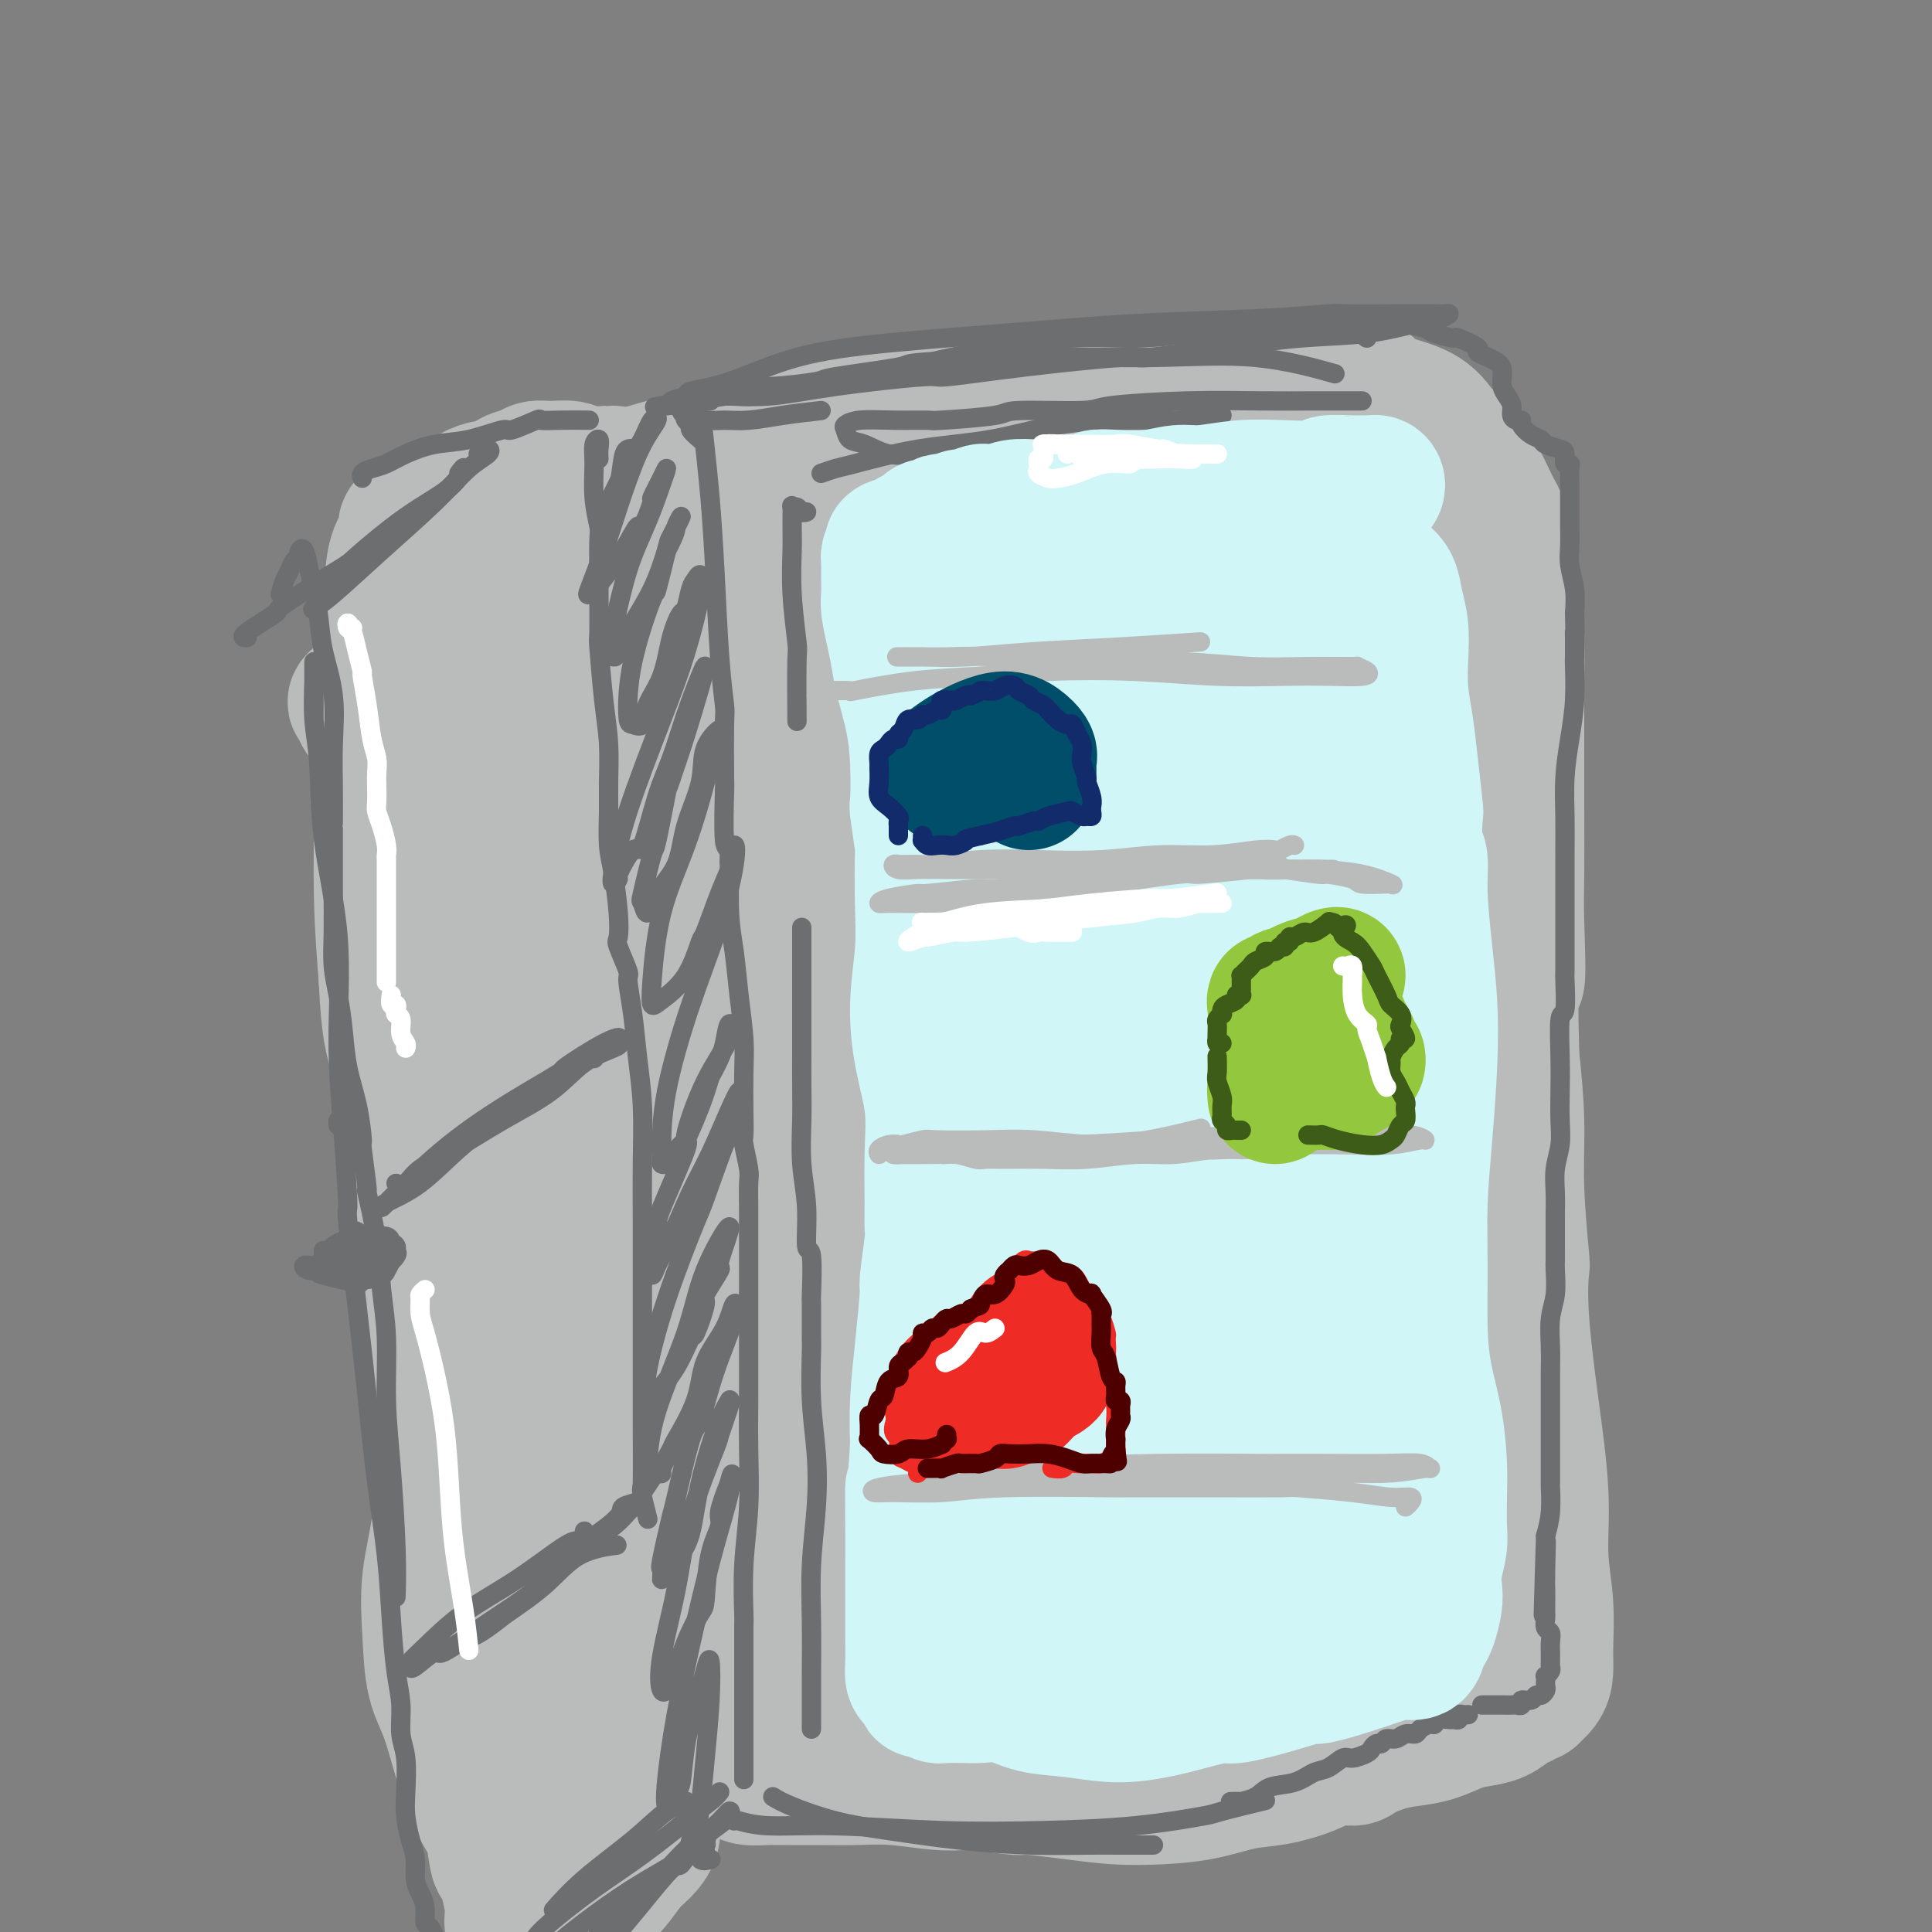 <svg viewBox='0 0 400 400' version='1.1' xmlns='http://www.w3.org/2000/svg' xmlns:xlink='http://www.w3.org/1999/xlink'><rect x="0" y="0" width="400" height="400" fill="#808080" stroke="none"/><g fill='none' stroke='rgb(186,187,187)' stroke-width='28' stroke-linecap='round' stroke-linejoin='round'><path d='M283,80c-0.719,-0.420 -1.437,-0.840 -2,-1c-0.563,-0.160 -0.969,-0.059 -1,0c-0.031,0.059 0.315,0.076 0,0c-0.315,-0.076 -1.291,-0.246 -3,0c-1.709,0.246 -4.150,0.907 -5,1c-0.850,0.093 -0.107,-0.381 -2,0c-1.893,0.381 -6.420,1.619 -8,2c-1.580,0.381 -0.211,-0.094 -2,0c-1.789,0.094 -6.735,0.757 -10,1c-3.265,0.243 -4.847,0.065 -7,0c-2.153,-0.065 -4.876,-0.017 -7,0c-2.124,0.017 -3.648,0.005 -6,0c-2.352,-0.005 -5.531,-0.001 -8,0c-2.469,0.001 -4.228,0.000 -6,0c-1.772,-0.000 -3.557,-0.000 -5,0c-1.443,0.000 -2.542,0.000 -3,0c-0.458,-0.000 -0.274,-0.001 -1,0c-0.726,0.001 -2.362,0.003 -3,0c-0.638,-0.003 -0.278,-0.011 -1,0c-0.722,0.011 -2.525,0.041 -3,0c-0.475,-0.041 0.378,-0.151 0,0c-0.378,0.151 -1.987,0.564 -3,1c-1.013,0.436 -1.429,0.894 -2,1c-0.571,0.106 -1.296,-0.142 -2,0c-0.704,0.142 -1.387,0.673 -2,1c-0.613,0.327 -1.156,0.450 -2,1c-0.844,0.550 -1.990,1.526 -3,2c-1.010,0.474 -1.883,0.446 -3,1c-1.117,0.554 -2.478,1.690 -3,2c-0.522,0.310 -0.205,-0.205 -1,0c-0.795,0.205 -2.702,1.129 -4,2c-1.298,0.871 -1.987,1.687 -3,2c-1.013,0.313 -2.350,0.123 -3,0c-0.650,-0.123 -0.614,-0.178 -1,0c-0.386,0.178 -1.193,0.589 -2,1'/><path d='M166,97c-5.263,2.289 -1.420,1.012 0,1c1.420,-0.012 0.418,1.240 0,2c-0.418,0.760 -0.250,1.028 0,1c0.250,-0.028 0.584,-0.350 1,0c0.416,0.350 0.916,1.374 1,2c0.084,0.626 -0.247,0.854 0,1c0.247,0.146 1.071,0.211 2,1c0.929,0.789 1.964,2.303 3,3c1.036,0.697 2.074,0.579 3,1c0.926,0.421 1.741,1.382 3,2c1.259,0.618 2.962,0.895 5,1c2.038,0.105 4.412,0.040 7,0c2.588,-0.040 5.389,-0.053 8,0c2.611,0.053 5.031,0.172 6,0c0.969,-0.172 0.486,-0.635 2,-1c1.514,-0.365 5.026,-0.630 8,-1c2.974,-0.370 5.410,-0.843 8,-1c2.590,-0.157 5.334,0.003 8,0c2.666,-0.003 5.253,-0.169 8,0c2.747,0.169 5.653,0.672 8,1c2.347,0.328 4.134,0.482 6,1c1.866,0.518 3.810,1.402 6,2c2.190,0.598 4.625,0.912 7,1c2.375,0.088 4.690,-0.050 7,0c2.310,0.050 4.614,0.288 7,0c2.386,-0.288 4.852,-1.102 7,-2c2.148,-0.898 3.977,-1.880 6,-3c2.023,-1.120 4.238,-2.379 6,-3c1.762,-0.621 3.069,-0.603 4,-1c0.931,-0.397 1.484,-1.209 2,-2c0.516,-0.791 0.994,-1.563 1,-2c0.006,-0.437 -0.460,-0.541 -1,-1c-0.540,-0.459 -1.154,-1.274 -2,-2c-0.846,-0.726 -1.923,-1.363 -3,-2'/><path d='M300,96c-1.870,-1.269 -4.044,-2.442 -6,-3c-1.956,-0.558 -3.695,-0.499 -6,-1c-2.305,-0.501 -5.175,-1.560 -8,-2c-2.825,-0.440 -5.606,-0.262 -9,0c-3.394,0.262 -7.402,0.606 -11,1c-3.598,0.394 -6.785,0.838 -10,1c-3.215,0.162 -6.458,0.044 -9,0c-2.542,-0.044 -4.383,-0.012 -5,0c-0.617,0.012 -0.012,0.003 -1,0c-0.988,-0.003 -3.571,-0.002 -6,0c-2.429,0.002 -4.703,0.004 -7,0c-2.297,-0.004 -4.615,-0.013 -7,0c-2.385,0.013 -4.836,0.050 -7,0c-2.164,-0.050 -4.040,-0.185 -6,0c-1.960,0.185 -4.003,0.690 -6,1c-1.997,0.310 -3.947,0.426 -6,1c-2.053,0.574 -4.207,1.607 -6,2c-1.793,0.393 -3.223,0.145 -4,0c-0.777,-0.145 -0.900,-0.189 -2,0c-1.100,0.189 -3.178,0.609 -5,1c-1.822,0.391 -3.388,0.753 -5,1c-1.612,0.247 -3.270,0.380 -4,1c-0.730,0.620 -0.532,1.726 -1,2c-0.468,0.274 -1.604,-0.283 -2,0c-0.396,0.283 -0.054,1.408 0,2c0.054,0.592 -0.182,0.651 0,2c0.182,1.349 0.782,3.989 1,6c0.218,2.011 0.055,3.394 0,4c-0.055,0.606 -0.001,0.435 0,2c0.001,1.565 -0.051,4.866 0,6c0.051,1.134 0.204,0.099 0,2c-0.204,1.901 -0.766,6.736 -1,11c-0.234,4.264 -0.140,7.956 -1,12c-0.860,4.044 -2.674,8.441 -4,13c-1.326,4.559 -2.163,9.279 -3,14'/><path d='M153,175c-1.488,6.272 -1.709,8.452 -2,11c-0.291,2.548 -0.652,5.465 -1,8c-0.348,2.535 -0.682,4.690 -1,8c-0.318,3.310 -0.621,7.776 -1,12c-0.379,4.224 -0.834,8.204 -1,12c-0.166,3.796 -0.041,7.406 0,11c0.041,3.594 0.000,7.171 0,11c-0.000,3.829 0.041,7.910 0,12c-0.041,4.090 -0.165,8.189 0,12c0.165,3.811 0.618,7.335 1,11c0.382,3.665 0.691,7.471 1,11c0.309,3.529 0.616,6.781 1,10c0.384,3.219 0.845,6.404 1,10c0.155,3.596 0.003,7.601 0,11c-0.003,3.399 0.142,6.192 0,9c-0.142,2.808 -0.571,5.633 -1,8c-0.429,2.367 -0.857,4.277 -1,6c-0.143,1.723 0.001,3.260 0,5c-0.001,1.740 -0.145,3.685 0,5c0.145,1.315 0.581,2.001 1,3c0.419,0.999 0.821,2.310 1,3c0.179,0.690 0.136,0.759 0,1c-0.136,0.241 -0.366,0.653 0,1c0.366,0.347 1.327,0.629 2,1c0.673,0.371 1.059,0.832 2,1c0.941,0.168 2.439,0.044 4,0c1.561,-0.044 3.186,-0.008 5,0c1.814,0.008 3.818,-0.012 6,0c2.182,0.012 4.544,0.055 7,0c2.456,-0.055 5.007,-0.207 8,0c2.993,0.207 6.426,0.773 9,1c2.574,0.227 4.287,0.113 6,0'/><path d='M200,369c7.543,0.245 2.902,-0.141 3,0c0.098,0.141 4.935,0.809 7,1c2.065,0.191 1.358,-0.094 3,0c1.642,0.094 5.634,0.568 9,1c3.366,0.432 6.106,0.821 9,1c2.894,0.179 5.943,0.148 9,0c3.057,-0.148 6.123,-0.411 9,-1c2.877,-0.589 5.566,-1.502 8,-2c2.434,-0.498 4.614,-0.580 7,-1c2.386,-0.420 4.980,-1.177 7,-2c2.020,-0.823 3.467,-1.712 5,-2c1.533,-0.288 3.154,0.026 4,0c0.846,-0.026 0.918,-0.392 2,-1c1.082,-0.608 3.173,-1.459 5,-2c1.827,-0.541 3.388,-0.774 5,-1c1.612,-0.226 3.274,-0.445 5,-1c1.726,-0.555 3.514,-1.445 5,-2c1.486,-0.555 2.669,-0.775 4,-1c1.331,-0.225 2.809,-0.457 4,-1c1.191,-0.543 2.093,-1.398 3,-2c0.907,-0.602 1.819,-0.951 2,-1c0.181,-0.049 -0.368,0.203 0,0c0.368,-0.203 1.653,-0.861 2,-1c0.347,-0.139 -0.246,0.241 0,0c0.246,-0.241 1.330,-1.105 2,-2c0.670,-0.895 0.927,-1.822 1,-3c0.073,-1.178 -0.039,-2.605 0,-5c0.039,-2.395 0.227,-5.756 0,-9c-0.227,-3.244 -0.870,-6.370 -1,-10c-0.130,-3.630 0.253,-7.764 0,-13c-0.253,-5.236 -1.144,-11.574 -2,-18c-0.856,-6.426 -1.679,-12.940 -2,-18c-0.321,-5.060 -0.141,-8.665 0,-10c0.141,-1.335 0.244,-0.399 0,-3c-0.244,-2.601 -0.835,-8.739 -1,-14c-0.165,-5.261 0.096,-9.646 0,-14c-0.096,-4.354 -0.548,-8.677 -1,-13'/><path d='M313,219c-0.702,-23.122 0.544,-15.928 1,-16c0.456,-0.072 0.122,-7.410 0,-12c-0.122,-4.590 -0.033,-6.432 0,-10c0.033,-3.568 0.009,-8.863 0,-14c-0.009,-5.137 -0.004,-10.115 0,-14c0.004,-3.885 0.007,-6.675 0,-8c-0.007,-1.325 -0.025,-1.183 0,-3c0.025,-1.817 0.093,-5.593 0,-9c-0.093,-3.407 -0.345,-6.445 -1,-9c-0.655,-2.555 -1.712,-4.626 -2,-7c-0.288,-2.374 0.193,-5.051 0,-7c-0.193,-1.949 -1.058,-3.170 -2,-5c-0.942,-1.830 -1.960,-4.268 -3,-6c-1.040,-1.732 -2.103,-2.757 -3,-4c-0.897,-1.243 -1.627,-2.703 -2,-3c-0.373,-0.297 -0.389,0.569 -1,0c-0.611,-0.569 -1.818,-2.572 -3,-4c-1.182,-1.428 -2.338,-2.281 -4,-3c-1.662,-0.719 -3.829,-1.303 -6,-2c-2.171,-0.697 -4.347,-1.509 -7,-2c-2.653,-0.491 -5.784,-0.663 -9,-1c-3.216,-0.337 -6.516,-0.838 -10,-1c-3.484,-0.162 -7.153,0.016 -11,0c-3.847,-0.016 -7.871,-0.225 -12,0c-4.129,0.225 -8.363,0.885 -10,1c-1.637,0.115 -0.677,-0.316 -3,0c-2.323,0.316 -7.927,1.379 -10,2c-2.073,0.621 -0.613,0.800 -2,1c-1.387,0.200 -5.620,0.421 -9,1c-3.380,0.579 -5.906,1.516 -8,3c-2.094,1.484 -3.757,3.517 -5,5c-1.243,1.483 -2.065,2.418 -3,5c-0.935,2.582 -1.982,6.810 -3,12c-1.018,5.190 -2.005,11.340 -3,17c-0.995,5.660 -1.997,10.830 -3,16'/><path d='M179,142c-1.831,11.218 -1.908,16.762 -2,19c-0.092,2.238 -0.199,1.170 -1,6c-0.801,4.830 -2.297,15.558 -3,20c-0.703,4.442 -0.611,2.599 -1,6c-0.389,3.401 -1.257,12.048 -2,20c-0.743,7.952 -1.362,15.209 -2,22c-0.638,6.791 -1.296,13.116 -2,19c-0.704,5.884 -1.453,11.329 -2,17c-0.547,5.671 -0.893,11.570 -1,17c-0.107,5.430 0.023,10.390 0,15c-0.023,4.610 -0.201,8.869 0,13c0.201,4.131 0.780,8.133 1,12c0.220,3.867 0.081,7.598 0,9c-0.081,1.402 -0.105,0.476 0,2c0.105,1.524 0.339,5.499 1,8c0.661,2.501 1.749,3.528 3,5c1.251,1.472 2.664,3.387 4,5c1.336,1.613 2.594,2.922 5,4c2.406,1.078 5.958,1.924 9,3c3.042,1.076 5.574,2.382 9,3c3.426,0.618 7.748,0.548 12,0c4.252,-0.548 8.435,-1.573 10,-2c1.565,-0.427 0.512,-0.257 3,-1c2.488,-0.743 8.515,-2.399 11,-3c2.485,-0.601 1.426,-0.147 4,-1c2.574,-0.853 8.781,-3.013 14,-5c5.219,-1.987 9.450,-3.801 15,-7c5.550,-3.199 12.417,-7.784 16,-10c3.583,-2.216 3.881,-2.062 4,-2c0.119,0.062 0.060,0.031 0,0'/><path d='M208,131c-8.910,4.783 -17.821,9.566 -22,12c-4.179,2.434 -3.627,2.521 -3,1c0.627,-1.521 1.327,-4.648 3,-9c1.673,-4.352 4.318,-9.928 6,-14c1.682,-4.072 2.401,-6.638 3,-8c0.599,-1.362 1.078,-1.518 2,-3c0.922,-1.482 2.286,-4.289 3,-5c0.714,-0.711 0.777,0.673 0,2c-0.777,1.327 -2.395,2.598 -4,5c-1.605,2.402 -3.196,5.935 -4,8c-0.804,2.065 -0.823,2.661 -1,3c-0.177,0.339 -0.514,0.423 0,-1c0.514,-1.423 1.880,-4.351 3,-8c1.120,-3.649 1.993,-8.020 3,-11c1.007,-2.980 2.149,-4.571 2,-4c-0.149,0.571 -1.588,3.302 -2,4c-0.412,0.698 0.202,-0.639 -1,3c-1.202,3.639 -4.220,12.253 -7,21c-2.780,8.747 -5.320,17.627 -8,25c-2.680,7.373 -5.498,13.241 -7,18c-1.502,4.759 -1.687,8.411 -2,10c-0.313,1.589 -0.754,1.115 0,1c0.754,-0.115 2.704,0.130 5,-2c2.296,-2.130 4.940,-6.633 8,-12c3.060,-5.367 6.536,-11.598 8,-14c1.464,-2.402 0.916,-0.976 3,-4c2.084,-3.024 6.800,-10.497 9,-14c2.200,-3.503 1.885,-3.037 3,-4c1.115,-0.963 3.659,-3.357 5,-4c1.341,-0.643 1.478,0.463 0,4c-1.478,3.537 -4.571,9.505 -8,18c-3.429,8.495 -7.192,19.518 -12,32c-4.808,12.482 -10.659,26.423 -15,39c-4.341,12.577 -7.170,23.788 -10,35'/><path d='M168,255c-2.467,9.090 -3.634,14.314 -4,17c-0.366,2.686 0.070,2.835 0,3c-0.070,0.165 -0.644,0.345 0,0c0.644,-0.345 2.506,-1.216 3,-1c0.494,0.216 -0.382,1.519 1,-2c1.382,-3.519 5.020,-11.859 9,-22c3.980,-10.141 8.302,-22.084 15,-38c6.698,-15.916 15.771,-35.807 24,-52c8.229,-16.193 15.614,-28.690 21,-36c5.386,-7.310 8.772,-9.433 11,-11c2.228,-1.567 3.300,-2.579 4,-2c0.700,0.579 1.030,2.747 -1,10c-2.030,7.253 -6.421,19.591 -8,24c-1.579,4.409 -0.345,0.890 -4,11c-3.655,10.110 -12.199,33.849 -19,56c-6.801,22.151 -11.860,42.713 -16,60c-4.140,17.287 -7.360,31.300 -10,41c-2.640,9.700 -4.701,15.087 -6,18c-1.299,2.913 -1.836,3.353 -2,3c-0.164,-0.353 0.045,-1.498 1,-8c0.955,-6.502 2.656,-18.360 5,-33c2.344,-14.640 5.331,-32.060 12,-52c6.669,-19.940 17.021,-42.400 26,-60c8.979,-17.600 16.585,-30.342 20,-36c3.415,-5.658 2.641,-4.233 6,-9c3.359,-4.767 10.853,-15.726 14,-20c3.147,-4.274 1.946,-1.863 3,-3c1.054,-1.137 4.362,-5.822 6,-8c1.638,-2.178 1.606,-1.850 0,1c-1.606,2.850 -4.785,8.220 -10,19c-5.215,10.780 -12.465,26.968 -21,46c-8.535,19.032 -18.354,40.909 -26,62c-7.646,21.091 -13.118,41.398 -18,56c-4.882,14.602 -9.173,23.501 -11,28c-1.827,4.499 -1.191,4.598 -3,8c-1.809,3.402 -6.064,10.108 -8,13c-1.936,2.892 -1.553,1.969 -2,2c-0.447,0.031 -1.723,1.015 -3,2'/><path d='M177,342c-2.124,2.589 -0.935,0.561 -1,0c-0.065,-0.561 -1.383,0.344 -1,-5c0.383,-5.344 2.469,-16.936 5,-33c2.531,-16.064 5.507,-36.602 11,-56c5.493,-19.398 13.503,-37.658 19,-49c5.497,-11.342 8.481,-15.765 11,-20c2.519,-4.235 4.575,-8.282 5,-9c0.425,-0.718 -0.780,1.893 -1,2c-0.220,0.107 0.543,-2.289 -1,3c-1.543,5.289 -5.394,18.264 -7,23c-1.606,4.736 -0.966,1.235 -3,11c-2.034,9.765 -6.742,32.798 -10,54c-3.258,21.202 -5.066,40.573 -7,54c-1.934,13.427 -3.995,20.912 -5,24c-1.005,3.088 -0.953,1.781 -1,2c-0.047,0.219 -0.191,1.964 0,-1c0.191,-2.964 0.717,-10.635 2,-22c1.283,-11.365 3.324,-26.422 8,-44c4.676,-17.578 11.988,-37.678 15,-46c3.012,-8.322 1.724,-4.866 7,-16c5.276,-11.134 17.116,-36.856 22,-47c4.884,-10.144 2.810,-4.709 7,-11c4.190,-6.291 14.642,-24.309 20,-33c5.358,-8.691 5.621,-8.057 6,-8c0.379,0.057 0.874,-0.465 0,2c-0.874,2.465 -3.115,7.915 -7,19c-3.885,11.085 -9.412,27.804 -15,47c-5.588,19.196 -11.238,40.869 -16,63c-4.762,22.131 -8.638,44.720 -11,61c-2.362,16.280 -3.210,26.253 -4,31c-0.790,4.747 -1.523,4.270 -2,7c-0.477,2.730 -0.699,8.668 -1,11c-0.301,2.332 -0.682,1.057 -1,1c-0.318,-0.057 -0.574,1.103 0,1c0.574,-0.103 1.979,-1.471 3,-8c1.021,-6.529 1.660,-18.219 3,-34c1.340,-15.781 3.383,-35.652 9,-59c5.617,-23.348 14.809,-50.174 24,-77'/><path d='M260,180c7.682,-21.107 14.886,-35.375 20,-46c5.114,-10.625 8.139,-17.608 10,-22c1.861,-4.392 2.558,-6.193 3,-6c0.442,0.193 0.630,2.378 0,5c-0.630,2.622 -2.076,5.680 -5,20c-2.924,14.320 -7.324,39.904 -10,60c-2.676,20.096 -3.628,34.706 -4,50c-0.372,15.294 -0.164,31.274 0,43c0.164,11.726 0.285,19.200 1,24c0.715,4.800 2.026,6.926 3,8c0.974,1.074 1.611,1.095 2,1c0.389,-0.095 0.530,-0.308 1,-3c0.470,-2.692 1.270,-7.865 2,-15c0.730,-7.135 1.390,-16.234 2,-26c0.610,-9.766 1.169,-20.200 2,-35c0.831,-14.800 1.935,-33.966 3,-48c1.065,-14.034 2.093,-22.934 3,-31c0.907,-8.066 1.693,-15.297 2,-19c0.307,-3.703 0.134,-3.878 0,-4c-0.134,-0.122 -0.230,-0.190 0,2c0.230,2.190 0.787,6.640 1,13c0.213,6.360 0.083,14.632 0,18c-0.083,3.368 -0.118,1.833 0,7c0.118,5.167 0.391,17.038 0,29c-0.391,11.962 -1.444,24.017 -2,36c-0.556,11.983 -0.615,23.895 -1,32c-0.385,8.105 -1.097,12.404 -2,17c-0.903,4.596 -1.999,9.488 -3,14c-1.001,4.512 -1.907,8.642 -3,12c-1.093,3.358 -2.371,5.942 -4,9c-1.629,3.058 -3.608,6.588 -6,9c-2.392,2.412 -5.196,3.706 -8,5'/><path d='M267,339c-2.952,1.212 -6.331,1.743 -10,3c-3.669,1.257 -7.628,3.239 -12,5c-4.372,1.761 -9.156,3.299 -14,5c-4.844,1.701 -9.747,3.564 -14,5c-4.253,1.436 -7.857,2.444 -11,3c-3.143,0.556 -5.826,0.661 -8,0c-2.174,-0.661 -3.838,-2.088 -5,-4c-1.162,-1.912 -1.822,-4.308 -2,-5c-0.178,-0.692 0.124,0.321 0,-2c-0.124,-2.321 -0.676,-7.975 -1,-10c-0.324,-2.025 -0.419,-0.422 0,-4c0.419,-3.578 1.354,-12.339 3,-22c1.646,-9.661 4.003,-20.223 7,-31c2.997,-10.777 6.635,-21.768 10,-30c3.365,-8.232 6.458,-13.706 9,-20c2.542,-6.294 4.533,-13.409 7,-20c2.467,-6.591 5.411,-12.657 7,-19c1.589,-6.343 1.822,-12.962 3,-21c1.178,-8.038 3.302,-17.494 4,-26c0.698,-8.506 -0.030,-16.062 0,-19c0.030,-2.938 0.817,-1.257 0,-4c-0.817,-2.743 -3.238,-9.909 -5,-15c-1.762,-5.091 -2.867,-8.107 -5,-10c-2.133,-1.893 -5.296,-2.663 -8,-3c-2.704,-0.337 -4.949,-0.242 -8,3c-3.051,3.242 -6.908,9.632 -11,18c-4.092,8.368 -8.419,18.715 -12,31c-3.581,12.285 -6.415,26.509 -9,41c-2.585,14.491 -4.920,29.248 -6,41c-1.080,11.752 -0.905,20.498 -1,25c-0.095,4.502 -0.459,4.759 0,9c0.459,4.241 1.742,12.467 3,18c1.258,5.533 2.493,8.374 4,11c1.507,2.626 3.288,5.036 4,6c0.712,0.964 0.356,0.482 0,0'/><path d='M213,124c-3.470,0.758 -6.939,1.516 -8,1c-1.061,-0.516 0.287,-2.306 -2,3c-2.287,5.306 -8.208,17.709 -11,23c-2.792,5.291 -2.456,3.471 -5,12c-2.544,8.529 -7.969,27.408 -10,35c-2.031,7.592 -0.667,3.897 -2,11c-1.333,7.103 -5.364,25.003 -8,40c-2.636,14.997 -3.876,27.092 -5,38c-1.124,10.908 -2.133,20.628 -3,30c-0.867,9.372 -1.591,18.396 -2,24c-0.409,5.604 -0.503,7.787 0,9c0.503,1.213 1.603,1.455 3,1c1.397,-0.455 3.091,-1.609 4,-2c0.909,-0.391 1.033,-0.021 2,-2c0.967,-1.979 2.776,-6.309 4,-8c1.224,-1.691 1.862,-0.745 3,-4c1.138,-3.255 2.774,-10.712 5,-20c2.226,-9.288 5.041,-20.406 8,-34c2.959,-13.594 6.062,-29.665 10,-46c3.938,-16.335 8.710,-32.936 13,-46c4.290,-13.064 8.099,-22.593 11,-32c2.901,-9.407 4.894,-18.692 6,-23c1.106,-4.308 1.325,-3.639 1,-3c-0.325,0.639 -1.195,1.249 -1,1c0.195,-0.249 1.455,-1.355 0,3c-1.455,4.355 -5.625,14.171 -9,26c-3.375,11.829 -5.955,25.670 -7,31c-1.045,5.330 -0.555,2.148 -2,11c-1.445,8.852 -4.826,29.739 -7,45c-2.174,15.261 -3.142,24.895 -4,34c-0.858,9.105 -1.606,17.679 -2,23c-0.394,5.321 -0.435,7.389 0,9c0.435,1.611 1.345,2.764 3,2c1.655,-0.764 4.054,-3.447 6,-9c1.946,-5.553 3.439,-13.977 4,-17c0.561,-3.023 0.192,-0.644 2,-7c1.808,-6.356 5.794,-21.446 7,-27c1.206,-5.554 -0.368,-1.572 2,-11c2.368,-9.428 8.676,-32.265 14,-49c5.324,-16.735 9.662,-27.367 14,-38'/><path d='M247,158c3.471,-9.857 5.147,-15.500 6,-18c0.853,-2.500 0.883,-1.857 1,0c0.117,1.857 0.321,4.928 -1,13c-1.321,8.072 -4.166,21.147 -6,36c-1.834,14.853 -2.658,31.486 -3,47c-0.342,15.514 -0.201,29.909 0,36c0.201,6.091 0.461,3.877 0,9c-0.461,5.123 -1.642,17.585 -2,23c-0.358,5.415 0.107,3.785 0,6c-0.107,2.215 -0.786,8.275 -1,11c-0.214,2.725 0.036,2.116 0,3c-0.036,0.884 -0.360,3.260 0,4c0.360,0.740 1.403,-0.157 2,-2c0.597,-1.843 0.748,-4.633 1,-10c0.252,-5.367 0.605,-13.310 1,-23c0.395,-9.690 0.833,-21.127 3,-36c2.167,-14.873 6.062,-33.182 9,-47c2.938,-13.818 4.920,-23.146 6,-27c1.080,-3.854 1.258,-2.234 2,-5c0.742,-2.766 2.047,-9.918 3,-13c0.953,-3.082 1.553,-2.095 2,-4c0.447,-1.905 0.740,-6.703 1,-9c0.260,-2.297 0.485,-2.094 1,-3c0.515,-0.906 1.319,-2.923 2,-4c0.681,-1.077 1.241,-1.216 1,1c-0.241,2.216 -1.281,6.787 -3,15c-1.719,8.213 -4.117,20.067 -6,33c-1.883,12.933 -3.253,26.946 -5,41c-1.747,14.054 -3.873,28.151 -6,39c-2.127,10.849 -4.257,18.451 -5,22c-0.743,3.549 -0.100,3.045 -1,7c-0.900,3.955 -3.342,12.367 -5,18c-1.658,5.633 -2.533,8.486 -3,10c-0.467,1.514 -0.526,1.690 -1,3c-0.474,1.310 -1.362,3.754 -2,5c-0.638,1.246 -1.027,1.293 -1,1c0.027,-0.293 0.469,-0.925 1,-2c0.531,-1.075 1.152,-2.593 2,-6c0.848,-3.407 1.924,-8.704 3,-14'/><path d='M243,318c1.277,-6.280 1.968,-11.480 3,-20c1.032,-8.520 2.404,-20.359 3,-25c0.596,-4.641 0.416,-2.085 2,-10c1.584,-7.915 4.933,-26.302 6,-34c1.067,-7.698 -0.147,-4.706 1,-10c1.147,-5.294 4.653,-18.874 7,-28c2.347,-9.126 3.533,-13.797 5,-21c1.467,-7.203 3.216,-16.938 5,-25c1.784,-8.062 3.602,-14.452 5,-20c1.398,-5.548 2.375,-10.255 3,-14c0.625,-3.745 0.899,-6.528 1,-8c0.101,-1.472 0.028,-1.634 0,-1c-0.028,0.634 -0.010,2.064 0,2c0.010,-0.064 0.013,-1.623 0,1c-0.013,2.623 -0.043,9.429 0,17c0.043,7.571 0.158,15.908 0,26c-0.158,10.092 -0.590,21.937 0,34c0.590,12.063 2.200,24.342 3,37c0.800,12.658 0.789,25.695 1,37c0.211,11.305 0.644,20.877 1,29c0.356,8.123 0.634,14.798 1,21c0.366,6.202 0.820,11.930 1,17c0.180,5.070 0.086,9.481 0,11c-0.086,1.519 -0.165,0.145 0,2c0.165,1.855 0.572,6.939 1,9c0.428,2.061 0.875,1.098 1,2c0.125,0.902 -0.072,3.670 0,5c0.072,1.330 0.411,1.224 1,1c0.589,-0.224 1.426,-0.565 2,-2c0.574,-1.435 0.885,-3.963 1,-7c0.115,-3.037 0.033,-6.582 0,-8c-0.033,-1.418 -0.016,-0.709 0,0'/><path d='M302,314c-0.338,0.767 -0.676,1.534 -1,2c-0.324,0.466 -0.633,0.630 -1,1c-0.367,0.370 -0.790,0.946 -1,1c-0.210,0.054 -0.205,-0.415 -1,0c-0.795,0.415 -2.388,1.715 -3,2c-0.612,0.285 -0.243,-0.445 -2,0c-1.757,0.445 -5.639,2.066 -10,3c-4.361,0.934 -9.201,1.181 -15,2c-5.799,0.819 -12.558,2.210 -19,4c-6.442,1.790 -12.569,3.978 -18,5c-5.431,1.022 -10.167,0.878 -14,0c-3.833,-0.878 -6.763,-2.490 -8,-6c-1.237,-3.510 -0.780,-8.918 -1,-11c-0.220,-2.082 -1.115,-0.838 0,-4c1.115,-3.162 4.241,-10.729 5,-14c0.759,-3.271 -0.847,-2.244 1,-4c1.847,-1.756 7.149,-6.294 9,-8c1.851,-1.706 0.253,-0.579 3,-2c2.747,-1.421 9.840,-5.390 16,-8c6.160,-2.610 11.387,-3.862 15,-5c3.613,-1.138 5.611,-2.164 7,-2c1.389,0.164 2.169,1.517 1,4c-1.169,2.483 -4.286,6.097 -8,11c-3.714,4.903 -8.023,11.095 -13,18c-4.977,6.905 -10.620,14.525 -13,18c-2.380,3.475 -1.495,2.807 -4,6c-2.505,3.193 -8.400,10.248 -11,13c-2.600,2.752 -1.905,1.200 -3,2c-1.095,0.800 -3.979,3.950 -5,5c-1.021,1.050 -0.178,-0.002 1,-3c1.178,-2.998 2.692,-7.944 5,-16c2.308,-8.056 5.411,-19.222 10,-33c4.589,-13.778 10.665,-30.169 16,-43c5.335,-12.831 9.930,-22.101 14,-29c4.070,-6.899 7.617,-11.427 10,-13c2.383,-1.573 3.603,-0.193 4,0c0.397,0.193 -0.029,-0.802 0,1c0.029,1.802 0.515,6.401 1,11'/><path d='M269,222c0.206,1.834 0.220,0.418 0,6c-0.220,5.582 -0.674,18.160 -1,23c-0.326,4.840 -0.525,1.940 -1,9c-0.475,7.060 -1.227,24.078 -2,36c-0.773,11.922 -1.569,18.748 -2,23c-0.431,4.252 -0.498,5.931 0,7c0.498,1.069 1.560,1.529 3,1c1.440,-0.529 3.257,-2.047 5,-4c1.743,-1.953 3.410,-4.343 5,-7c1.590,-2.657 3.103,-5.583 4,-7c0.897,-1.417 1.180,-1.326 2,-2c0.820,-0.674 2.178,-2.114 3,-3c0.822,-0.886 1.110,-1.218 1,-1c-0.110,0.218 -0.617,0.986 -1,1c-0.383,0.014 -0.642,-0.727 -1,-1c-0.358,-0.273 -0.817,-0.078 -1,0c-0.183,0.078 -0.092,0.039 0,0'/><path d='M205,87c-0.249,-0.961 -0.498,-1.921 -1,-2c-0.502,-0.079 -1.256,0.725 -2,1c-0.744,0.275 -1.477,0.021 -2,0c-0.523,-0.021 -0.834,0.191 -1,0c-0.166,-0.191 -0.185,-0.785 -1,-1c-0.815,-0.215 -2.426,-0.052 -3,0c-0.574,0.052 -0.110,-0.009 -1,0c-0.890,0.009 -3.133,0.088 -4,0c-0.867,-0.088 -0.359,-0.342 -2,0c-1.641,0.342 -5.430,1.281 -9,2c-3.570,0.719 -6.922,1.220 -10,2c-3.078,0.780 -5.884,1.841 -9,3c-3.116,1.159 -6.543,2.415 -10,3c-3.457,0.585 -6.943,0.497 -10,1c-3.057,0.503 -5.685,1.595 -8,2c-2.315,0.405 -4.317,0.123 -5,0c-0.683,-0.123 -0.045,-0.086 -1,0c-0.955,0.086 -3.501,0.223 -5,0c-1.499,-0.223 -1.951,-0.804 -3,-1c-1.049,-0.196 -2.694,-0.006 -4,0c-1.306,0.006 -2.274,-0.171 -3,0c-0.726,0.171 -1.210,0.689 -2,1c-0.790,0.311 -1.886,0.413 -3,1c-1.114,0.587 -2.245,1.659 -3,2c-0.755,0.341 -1.134,-0.048 -2,0c-0.866,0.048 -2.220,0.534 -3,1c-0.780,0.466 -0.986,0.912 -1,1c-0.014,0.088 0.165,-0.184 0,0c-0.165,0.184 -0.675,0.822 -1,1c-0.325,0.178 -0.465,-0.103 -1,0c-0.535,0.103 -1.464,0.590 -2,1c-0.536,0.410 -0.680,0.742 -1,1c-0.320,0.258 -0.818,0.442 -1,1c-0.182,0.558 -0.049,1.490 0,2c0.049,0.510 0.013,0.599 0,1c-0.013,0.401 -0.004,1.115 0,2c0.004,0.885 0.002,1.943 0,3'/><path d='M91,115c-0.292,1.478 -0.022,0.172 0,1c0.022,0.828 -0.203,3.791 0,5c0.203,1.209 0.835,0.665 1,2c0.165,1.335 -0.138,4.548 0,8c0.138,3.452 0.718,7.145 1,12c0.282,4.855 0.266,10.874 0,17c-0.266,6.126 -0.781,12.358 -1,19c-0.219,6.642 -0.143,13.694 0,20c0.143,6.306 0.351,11.867 1,17c0.649,5.133 1.737,9.838 3,15c1.263,5.162 2.699,10.782 3,13c0.301,2.218 -0.534,1.033 0,4c0.534,2.967 2.436,10.087 3,13c0.564,2.913 -0.210,1.619 0,4c0.210,2.381 1.405,8.439 2,11c0.595,2.561 0.591,1.627 1,4c0.409,2.373 1.230,8.052 2,13c0.770,4.948 1.487,9.163 2,13c0.513,3.837 0.821,7.296 1,11c0.179,3.704 0.228,7.653 1,12c0.772,4.347 2.268,9.091 3,13c0.732,3.909 0.702,6.983 1,10c0.298,3.017 0.925,5.979 1,7c0.075,1.021 -0.401,0.103 0,1c0.401,0.897 1.680,3.609 2,5c0.320,1.391 -0.318,1.460 0,3c0.318,1.540 1.590,4.549 2,7c0.410,2.451 -0.044,4.342 0,6c0.044,1.658 0.586,3.084 1,4c0.414,0.916 0.698,1.323 1,2c0.302,0.677 0.620,1.624 1,2c0.380,0.376 0.821,0.180 1,0c0.179,-0.180 0.095,-0.344 0,-1c-0.095,-0.656 -0.201,-1.805 0,-2c0.201,-0.195 0.708,0.563 1,0c0.292,-0.563 0.369,-2.447 1,-4c0.631,-1.553 1.815,-2.777 3,-4'/><path d='M129,378c1.405,-2.497 1.917,-3.238 4,-5c2.083,-1.762 5.738,-4.544 9,-7c3.262,-2.456 6.133,-4.586 9,-7c2.867,-2.414 5.730,-5.112 9,-8c3.270,-2.888 6.946,-5.965 8,-7c1.054,-1.035 -0.513,-0.029 1,-2c1.513,-1.971 6.106,-6.919 10,-11c3.894,-4.081 7.088,-7.296 10,-11c2.912,-3.704 5.543,-7.899 8,-11c2.457,-3.101 4.742,-5.109 7,-7c2.258,-1.891 4.489,-3.665 6,-5c1.511,-1.335 2.302,-2.230 3,-3c0.698,-0.770 1.304,-1.413 1,-2c-0.304,-0.587 -1.516,-1.117 -3,-1c-1.484,0.117 -3.239,0.881 -4,1c-0.761,0.119 -0.526,-0.407 -2,0c-1.474,0.407 -4.655,1.745 -6,2c-1.345,0.255 -0.853,-0.575 -3,0c-2.147,0.575 -6.932,2.554 -12,5c-5.068,2.446 -10.418,5.358 -16,8c-5.582,2.642 -11.394,5.014 -17,7c-5.606,1.986 -11.005,3.586 -15,4c-3.995,0.414 -6.587,-0.360 -9,-2c-2.413,-1.640 -4.646,-4.147 -6,-9c-1.354,-4.853 -1.829,-12.051 -2,-15c-0.171,-2.949 -0.037,-1.649 0,-7c0.037,-5.351 -0.023,-17.353 0,-22c0.023,-4.647 0.129,-1.939 1,-9c0.871,-7.061 2.507,-23.892 5,-38c2.493,-14.108 5.842,-25.494 9,-36c3.158,-10.506 6.125,-20.133 8,-28c1.875,-7.867 2.657,-13.975 3,-18c0.343,-4.025 0.246,-5.968 0,-7c-0.246,-1.032 -0.642,-1.152 -1,-1c-0.358,0.152 -0.679,0.576 -1,1'/><path d='M143,127c-0.075,-2.965 -0.762,2.123 -1,4c-0.238,1.877 -0.027,0.543 -1,4c-0.973,3.457 -3.128,11.703 -4,15c-0.872,3.297 -0.459,1.644 -1,8c-0.541,6.356 -2.035,20.721 -3,26c-0.965,5.279 -1.402,1.474 -2,8c-0.598,6.526 -1.358,23.385 -2,38c-0.642,14.615 -1.166,26.986 -2,39c-0.834,12.014 -1.979,23.670 -3,34c-1.021,10.330 -1.920,19.333 -3,27c-1.080,7.667 -2.342,13.999 -3,19c-0.658,5.001 -0.713,8.670 -1,11c-0.287,2.330 -0.806,3.319 -1,4c-0.194,0.681 -0.063,1.052 0,2c0.063,0.948 0.060,2.471 0,3c-0.060,0.529 -0.176,0.063 0,0c0.176,-0.063 0.643,0.276 1,0c0.357,-0.276 0.604,-1.168 1,-4c0.396,-2.832 0.942,-7.603 1,-13c0.058,-5.397 -0.373,-11.421 -1,-19c-0.627,-7.579 -1.450,-16.713 -2,-28c-0.550,-11.287 -0.827,-24.727 -1,-39c-0.173,-14.273 -0.242,-29.378 0,-41c0.242,-11.622 0.793,-19.760 1,-24c0.207,-4.240 0.069,-4.582 0,-8c-0.069,-3.418 -0.068,-9.912 0,-13c0.068,-3.088 0.202,-2.771 0,-5c-0.202,-2.229 -0.739,-7.003 -1,-9c-0.261,-1.997 -0.247,-1.216 -1,-3c-0.753,-1.784 -2.273,-6.135 -4,-9c-1.727,-2.865 -3.661,-4.246 -6,-5c-2.339,-0.754 -5.085,-0.880 -8,-1c-2.915,-0.120 -6.001,-0.233 -9,0c-2.999,0.233 -5.913,0.814 -8,1c-2.087,0.186 -3.349,-0.022 -4,-1c-0.651,-0.978 -0.693,-2.727 -1,-3c-0.307,-0.273 -0.881,0.930 0,0c0.881,-0.930 3.215,-3.991 4,-5c0.785,-1.009 0.019,0.036 2,-2c1.981,-2.036 6.709,-7.153 12,-11c5.291,-3.847 11.146,-6.423 17,-9'/><path d='M109,118c6.257,-2.982 13.401,-5.937 21,-9c7.599,-3.063 15.655,-6.234 23,-9c7.345,-2.766 13.980,-5.126 19,-7c5.020,-1.874 8.426,-3.262 11,-4c2.574,-0.738 4.316,-0.827 5,-1c0.684,-0.173 0.309,-0.429 -1,0c-1.309,0.429 -3.554,1.543 -4,2c-0.446,0.457 0.905,0.256 -1,1c-1.905,0.744 -7.066,2.434 -9,3c-1.934,0.566 -0.640,0.008 -4,1c-3.360,0.992 -11.374,3.535 -18,6c-6.626,2.465 -11.866,4.854 -18,7c-6.134,2.146 -13.164,4.050 -18,5c-4.836,0.950 -7.478,0.946 -9,1c-1.522,0.054 -1.923,0.166 -2,0c-0.077,-0.166 0.171,-0.610 1,-1c0.829,-0.390 2.240,-0.725 3,-1c0.760,-0.275 0.870,-0.491 2,-1c1.130,-0.509 3.281,-1.313 4,-2c0.719,-0.687 0.004,-1.259 1,-2c0.996,-0.741 3.701,-1.652 5,-2c1.299,-0.348 1.192,-0.132 2,-1c0.808,-0.868 2.530,-2.819 3,-3c0.470,-0.181 -0.313,1.408 -1,3c-0.687,1.592 -1.279,3.187 -2,6c-0.721,2.813 -1.570,6.844 -3,14c-1.430,7.156 -3.442,17.436 -5,28c-1.558,10.564 -2.662,21.411 -3,26c-0.338,4.589 0.091,2.921 0,9c-0.091,6.079 -0.701,19.905 -1,31c-0.299,11.095 -0.285,19.459 0,23c0.285,3.541 0.842,2.260 1,8c0.158,5.740 -0.082,18.502 0,29c0.082,10.498 0.486,18.731 1,27c0.514,8.269 1.138,16.572 2,23c0.862,6.428 1.960,10.979 3,14c1.040,3.021 2.020,4.510 3,6'/><path d='M120,348c1.856,6.887 2.496,2.606 3,1c0.504,-1.606 0.872,-0.535 1,0c0.128,0.535 0.016,0.534 0,0c-0.016,-0.534 0.063,-1.602 0,-2c-0.063,-0.398 -0.266,-0.127 0,-2c0.266,-1.873 1.003,-5.890 1,-11c-0.003,-5.110 -0.747,-11.312 -1,-18c-0.253,-6.688 -0.016,-13.863 0,-23c0.016,-9.137 -0.190,-20.237 0,-29c0.190,-8.763 0.777,-15.190 1,-17c0.223,-1.810 0.082,0.997 0,2c-0.082,1.003 -0.105,0.203 0,2c0.105,1.797 0.336,6.192 1,12c0.664,5.808 1.759,13.031 2,16c0.241,2.969 -0.372,1.685 0,6c0.372,4.315 1.728,14.228 2,18c0.272,3.772 -0.541,1.403 0,5c0.541,3.597 2.435,13.160 3,19c0.565,5.840 -0.199,7.957 0,11c0.199,3.043 1.360,7.011 2,9c0.640,1.989 0.757,2.000 1,2c0.243,0.000 0.612,-0.010 1,-1c0.388,-0.990 0.796,-2.959 1,-6c0.204,-3.041 0.205,-7.152 0,-9c-0.205,-1.848 -0.616,-1.431 -1,-5c-0.384,-3.569 -0.740,-11.124 -1,-14c-0.260,-2.876 -0.423,-1.072 -1,-6c-0.577,-4.928 -1.566,-16.587 -2,-21c-0.434,-4.413 -0.312,-1.579 -1,-7c-0.688,-5.421 -2.185,-19.097 -3,-28c-0.815,-8.903 -0.949,-13.032 -1,-18c-0.051,-4.968 -0.020,-10.776 0,-15c0.020,-4.224 0.031,-6.865 0,-9c-0.031,-2.135 -0.102,-3.763 0,-5c0.102,-1.237 0.378,-2.084 0,-3c-0.378,-0.916 -1.409,-1.900 -2,-3c-0.591,-1.100 -0.740,-2.314 -1,-4c-0.260,-1.686 -0.630,-3.843 -1,-6'/><path d='M124,189c-0.474,-1.805 0.343,0.181 0,-1c-0.343,-1.181 -1.844,-5.530 -3,-8c-1.156,-2.470 -1.966,-3.062 -3,-5c-1.034,-1.938 -2.291,-5.223 -3,-8c-0.709,-2.777 -0.870,-5.047 -1,-8c-0.130,-2.953 -0.230,-6.591 0,-10c0.230,-3.409 0.790,-6.590 1,-9c0.210,-2.410 0.071,-4.050 0,-5c-0.071,-0.950 -0.075,-1.209 0,-2c0.075,-0.791 0.227,-2.115 0,-3c-0.227,-0.885 -0.834,-1.333 -1,-2c-0.166,-0.667 0.108,-1.554 0,-2c-0.108,-0.446 -0.597,-0.453 -1,-1c-0.403,-0.547 -0.719,-1.635 -1,-3c-0.281,-1.365 -0.526,-3.006 -1,-4c-0.474,-0.994 -1.176,-1.342 -2,-2c-0.824,-0.658 -1.771,-1.625 -3,-2c-1.229,-0.375 -2.739,-0.157 -4,0c-1.261,0.157 -2.272,0.253 -3,0c-0.728,-0.253 -1.172,-0.855 -2,-1c-0.828,-0.145 -2.038,0.169 -3,0c-0.962,-0.169 -1.676,-0.819 -2,-1c-0.324,-0.181 -0.259,0.108 -1,0c-0.741,-0.108 -2.288,-0.612 -3,-1c-0.712,-0.388 -0.590,-0.659 -1,-1c-0.410,-0.341 -1.353,-0.753 -2,-1c-0.647,-0.247 -0.999,-0.328 -1,0c-0.001,0.328 0.350,1.066 0,2c-0.350,0.934 -1.400,2.064 -2,4c-0.600,1.936 -0.750,4.677 -1,8c-0.250,3.323 -0.600,7.227 -1,12c-0.400,4.773 -0.849,10.413 -1,16c-0.151,5.587 -0.002,11.120 0,17c0.002,5.880 -0.142,12.109 0,18c0.142,5.891 0.571,11.446 1,17'/><path d='M80,203c0.504,10.815 1.265,11.853 2,15c0.735,3.147 1.443,8.403 2,14c0.557,5.597 0.961,11.534 1,14c0.039,2.466 -0.288,1.462 0,5c0.288,3.538 1.189,11.617 2,18c0.811,6.383 1.530,11.070 2,13c0.470,1.930 0.690,1.103 1,4c0.310,2.897 0.712,9.519 1,15c0.288,5.481 0.464,9.820 0,14c-0.464,4.180 -1.567,8.201 -2,12c-0.433,3.799 -0.197,7.376 0,11c0.197,3.624 0.353,7.294 1,10c0.647,2.706 1.784,4.447 3,8c1.216,3.553 2.509,8.917 4,13c1.491,4.083 3.178,6.886 4,8c0.822,1.114 0.780,0.539 1,2c0.220,1.461 0.703,4.959 1,6c0.297,1.041 0.407,-0.376 1,1c0.593,1.376 1.668,5.543 2,8c0.332,2.457 -0.079,3.204 0,4c0.079,0.796 0.649,1.641 1,2c0.351,0.359 0.484,0.232 1,0c0.516,-0.232 1.416,-0.568 2,-1c0.584,-0.432 0.851,-0.959 1,-1c0.149,-0.041 0.181,0.402 1,0c0.819,-0.402 2.424,-1.651 3,-2c0.576,-0.349 0.121,0.203 1,0c0.879,-0.203 3.091,-1.160 5,-2c1.909,-0.840 3.517,-1.565 5,-3c1.483,-1.435 2.843,-3.582 4,-5c1.157,-1.418 2.111,-2.107 3,-3c0.889,-0.893 1.713,-1.991 2,-3c0.287,-1.009 0.036,-1.930 0,-3c-0.036,-1.070 0.144,-2.288 0,-4c-0.144,-1.712 -0.613,-3.918 -1,-6c-0.387,-2.082 -0.694,-4.041 -1,-6'/><path d='M133,361c-0.424,-2.752 -0.484,-0.133 -1,-1c-0.516,-0.867 -1.487,-5.220 -2,-7c-0.513,-1.780 -0.568,-0.986 -1,-2c-0.432,-1.014 -1.240,-3.837 -2,-7c-0.760,-3.163 -1.472,-6.667 -2,-10c-0.528,-3.333 -0.874,-6.494 -1,-10c-0.126,-3.506 -0.034,-7.358 0,-11c0.034,-3.642 0.009,-7.076 0,-11c-0.009,-3.924 -0.002,-8.338 0,-13c0.002,-4.662 0.000,-9.571 0,-14c-0.000,-4.429 0.001,-8.376 0,-10c-0.001,-1.624 -0.004,-0.924 0,-3c0.004,-2.076 0.015,-6.929 0,-9c-0.015,-2.071 -0.058,-1.361 0,-3c0.058,-1.639 0.215,-5.629 0,-9c-0.215,-3.371 -0.804,-6.124 -1,-9c-0.196,-2.876 0.000,-5.874 0,-9c-0.000,-3.126 -0.196,-6.380 0,-10c0.196,-3.620 0.785,-7.607 1,-11c0.215,-3.393 0.058,-6.194 0,-9c-0.058,-2.806 -0.015,-5.619 0,-9c0.015,-3.381 0.003,-7.330 0,-9c-0.003,-1.670 0.002,-1.062 0,-3c-0.002,-1.938 -0.011,-6.422 0,-8c0.011,-1.578 0.044,-0.249 0,-2c-0.044,-1.751 -0.163,-6.583 0,-10c0.163,-3.417 0.610,-5.419 1,-8c0.390,-2.581 0.724,-5.741 1,-8c0.276,-2.259 0.492,-3.616 1,-5c0.508,-1.384 1.306,-2.794 2,-4c0.694,-1.206 1.283,-2.206 2,-3c0.717,-0.794 1.563,-1.380 2,-2c0.437,-0.620 0.465,-1.274 1,-2c0.535,-0.726 1.576,-1.525 2,-2c0.424,-0.475 0.229,-0.628 0,-1c-0.229,-0.372 -0.494,-0.963 -1,-1c-0.506,-0.037 -1.253,0.482 -2,1'/><path d='M133,117c-0.905,0.599 -1.666,2.597 -3,5c-1.334,2.403 -3.241,5.210 -6,15c-2.759,9.790 -6.371,26.563 -9,43c-2.629,16.437 -4.274,32.539 -5,40c-0.726,7.461 -0.534,6.281 -1,11c-0.466,4.719 -1.590,15.338 -2,20c-0.410,4.662 -0.107,3.366 0,6c0.107,2.634 0.016,9.197 0,12c-0.016,2.803 0.041,1.846 0,2c-0.041,0.154 -0.181,1.419 0,2c0.181,0.581 0.683,0.479 1,-1c0.317,-1.479 0.447,-4.334 1,-8c0.553,-3.666 1.527,-8.144 2,-14c0.473,-5.856 0.446,-13.090 1,-22c0.554,-8.910 1.690,-19.496 3,-31c1.310,-11.504 2.795,-23.928 4,-35c1.205,-11.072 2.129,-20.794 3,-28c0.871,-7.206 1.688,-11.896 2,-14c0.312,-2.104 0.120,-1.621 0,-2c-0.120,-0.379 -0.168,-1.620 0,-2c0.168,-0.380 0.553,0.102 1,1c0.447,0.898 0.957,2.213 1,4c0.043,1.787 -0.380,4.046 0,6c0.380,1.954 1.564,3.603 2,5c0.436,1.397 0.125,2.542 0,3c-0.125,0.458 -0.062,0.229 0,0'/></g>
<g fill='none' stroke='rgb(109,110,112)' stroke-width='4' stroke-linecap='round' stroke-linejoin='round'><path d='M287,68c-0.347,-0.000 -0.693,-0.000 -1,0c-0.307,0.000 -0.574,0.000 -1,0c-0.426,-0.000 -1.009,-0.000 -2,0c-0.991,0.000 -2.388,0.000 -3,0c-0.612,-0.000 -0.437,-0.001 -2,0c-1.563,0.001 -4.864,0.003 -6,0c-1.136,-0.003 -0.108,-0.011 -2,0c-1.892,0.011 -6.706,0.040 -9,0c-2.294,-0.040 -2.069,-0.148 -4,0c-1.931,0.148 -6.020,0.552 -10,1c-3.980,0.448 -7.853,0.938 -12,1c-4.147,0.062 -8.570,-0.305 -13,0c-4.430,0.305 -8.869,1.282 -13,2c-4.131,0.718 -7.955,1.177 -12,2c-4.045,0.823 -8.312,2.010 -12,3c-3.688,0.990 -6.799,1.785 -8,2c-1.201,0.215 -0.493,-0.149 -2,0c-1.507,0.149 -5.228,0.810 -7,1c-1.772,0.190 -1.596,-0.093 -3,0c-1.404,0.093 -4.387,0.561 -6,1c-1.613,0.439 -1.857,0.849 -3,1c-1.143,0.151 -3.184,0.043 -4,0c-0.816,-0.043 -0.408,-0.022 0,0'/><path d='M122,87c-2.074,-0.017 -4.147,-0.035 -6,0c-1.853,0.035 -3.484,0.121 -4,0c-0.516,-0.121 0.083,-0.451 -1,0c-1.083,0.451 -3.847,1.682 -5,2c-1.153,0.318 -0.696,-0.276 -2,0c-1.304,0.276 -4.369,1.422 -7,2c-2.631,0.578 -4.828,0.588 -7,1c-2.172,0.412 -4.319,1.224 -6,2c-1.681,0.776 -2.895,1.514 -4,2c-1.105,0.486 -2.100,0.718 -3,1c-0.900,0.282 -1.704,0.614 -2,1c-0.296,0.386 -0.085,0.824 0,1c0.085,0.176 0.042,0.088 0,0'/><path d='M124,95c-0.031,-0.609 -0.062,-1.218 0,-2c0.062,-0.782 0.217,-1.736 0,-2c-0.217,-0.264 -0.804,0.164 -1,1c-0.196,0.836 0.000,2.082 0,4c-0.000,1.918 -0.196,4.510 0,7c0.196,2.490 0.785,4.879 1,6c0.215,1.121 0.057,0.974 0,3c-0.057,2.026 -0.012,6.223 0,8c0.012,1.777 -0.007,1.133 0,3c0.007,1.867 0.040,6.245 0,8c-0.040,1.755 -0.154,0.886 0,3c0.154,2.114 0.576,7.212 1,11c0.424,3.788 0.848,6.267 1,9c0.152,2.733 0.030,5.721 0,8c-0.030,2.279 0.031,3.851 0,6c-0.031,2.149 -0.154,4.876 0,7c0.154,2.124 0.585,3.645 1,6c0.415,2.355 0.814,5.544 1,8c0.186,2.456 0.158,4.180 0,5c-0.158,0.820 -0.446,0.736 0,2c0.446,1.264 1.626,3.876 2,5c0.374,1.124 -0.057,0.761 0,2c0.057,1.239 0.604,4.080 1,7c0.396,2.920 0.642,5.918 1,9c0.358,3.082 0.828,6.246 1,10c0.172,3.754 0.046,8.097 0,12c-0.046,3.903 -0.012,7.368 0,11c0.012,3.632 0.004,7.433 0,12c-0.004,4.567 -0.002,9.899 0,15c0.002,5.101 0.004,9.970 0,12c-0.004,2.030 -0.015,1.221 0,4c0.015,2.779 0.056,9.147 0,12c-0.056,2.853 -0.207,2.191 0,3c0.207,0.809 0.774,3.088 1,4c0.226,0.912 0.113,0.456 0,0'/><path d='M99,94c0.762,-0.485 1.524,-0.970 2,-1c0.476,-0.030 0.665,0.393 0,1c-0.665,0.607 -2.186,1.396 -4,3c-1.814,1.604 -3.923,4.024 -7,7c-3.077,2.976 -7.124,6.509 -11,10c-3.876,3.491 -7.582,6.940 -10,9c-2.418,2.060 -3.548,2.731 -4,3c-0.452,0.269 -0.226,0.134 0,0'/><path d='M95,98c0.568,-0.756 1.136,-1.512 1,-1c-0.136,0.512 -0.978,2.292 -3,4c-2.022,1.708 -5.226,3.344 -9,6c-3.774,2.656 -8.120,6.334 -10,8c-1.880,1.666 -1.295,1.322 -4,3c-2.705,1.678 -8.700,5.378 -11,7c-2.300,1.622 -0.905,1.167 -2,2c-1.095,0.833 -4.679,2.955 -6,4c-1.321,1.045 -0.377,1.013 0,1c0.377,-0.013 0.189,-0.006 0,0'/><path d='M70,232c0.000,0.417 0.000,0.833 0,1c0.000,0.167 0.000,0.083 0,0'/><path d='M65,149c0.000,-2.104 0.000,-4.208 0,-6c-0.000,-1.792 -0.000,-3.270 0,-4c0.000,-0.730 0.000,-0.710 0,-1c-0.000,-0.290 -0.001,-0.891 0,-1c0.001,-0.109 0.004,0.272 0,1c-0.004,0.728 -0.014,1.801 0,2c0.014,0.199 0.054,-0.478 0,1c-0.054,1.478 -0.201,5.110 0,8c0.201,2.890 0.750,5.036 1,9c0.250,3.964 0.201,9.744 1,16c0.799,6.256 2.447,12.986 3,20c0.553,7.014 0.010,14.311 0,21c-0.010,6.689 0.511,12.769 1,19c0.489,6.231 0.946,12.614 1,15c0.054,2.386 -0.294,0.775 0,4c0.294,3.225 1.231,11.284 2,18c0.769,6.716 1.372,12.087 2,18c0.628,5.913 1.283,12.369 2,18c0.717,5.631 1.498,10.438 2,15c0.502,4.562 0.727,8.878 1,13c0.273,4.122 0.595,8.052 1,11c0.405,2.948 0.892,4.916 1,7c0.108,2.084 -0.165,4.283 0,6c0.165,1.717 0.766,2.951 1,5c0.234,2.049 0.100,4.912 0,7c-0.100,2.088 -0.168,3.402 0,5c0.168,1.598 0.571,3.480 1,5c0.429,1.520 0.885,2.677 1,4c0.115,1.323 -0.110,2.812 0,4c0.110,1.188 0.554,2.076 1,3c0.446,0.924 0.893,1.886 1,3c0.107,1.114 -0.126,2.381 0,3c0.126,0.619 0.611,0.590 1,1c0.389,0.410 0.683,1.260 1,2c0.317,0.740 0.659,1.370 1,2'/><path d='M91,403c1.089,4.422 0.311,1.978 0,1c-0.311,-0.978 -0.156,-0.489 0,0'/><path d='M141,373c0.731,-0.096 1.463,-0.193 1,0c-0.463,0.193 -2.120,0.675 -4,2c-1.880,1.325 -3.982,3.493 -7,6c-3.018,2.507 -6.953,5.352 -10,8c-3.047,2.648 -5.205,5.097 -6,6c-0.795,0.903 -0.227,0.258 0,0c0.227,-0.258 0.114,-0.129 0,0'/><path d='M149,371c-0.366,0.491 -0.733,0.981 -2,2c-1.267,1.019 -3.435,2.566 -4,3c-0.565,0.434 0.472,-0.244 -1,1c-1.472,1.244 -5.452,4.410 -9,7c-3.548,2.590 -6.663,4.603 -10,7c-3.337,2.397 -6.894,5.179 -9,7c-2.106,1.821 -2.759,2.683 -3,3c-0.241,0.317 -0.069,0.091 0,0c0.069,-0.091 0.034,-0.045 0,0'/><path d='M146,380c-0.089,-0.028 -0.179,-0.055 0,0c0.179,0.055 0.626,0.193 0,1c-0.626,0.807 -2.324,2.282 -5,4c-2.676,1.718 -6.328,3.679 -10,6c-3.672,2.321 -7.362,5.000 -10,7c-2.638,2.000 -4.222,3.320 -5,4c-0.778,0.680 -0.748,0.722 -1,1c-0.252,0.278 -0.786,0.794 -1,1c-0.214,0.206 -0.107,0.103 0,0'/><path d='M146,385c0.015,-0.742 0.030,-1.484 0,-2c-0.030,-0.516 -0.106,-0.806 0,-1c0.106,-0.194 0.393,-0.292 0,0c-0.393,0.292 -1.468,0.974 -2,1c-0.532,0.026 -0.522,-0.605 -1,0c-0.478,0.605 -1.446,2.447 -2,3c-0.554,0.553 -0.695,-0.182 -2,1c-1.305,1.182 -3.774,4.280 -6,7c-2.226,2.720 -4.207,5.063 -5,6c-0.793,0.937 -0.396,0.469 0,0'/><path d='M146,380c1.592,-1.202 3.183,-2.404 4,-3c0.817,-0.596 0.859,-0.587 1,-1c0.141,-0.413 0.382,-1.248 0,-1c-0.382,0.248 -1.388,1.580 -3,3c-1.612,1.420 -3.830,2.927 -6,5c-2.170,2.073 -4.293,4.710 -7,7c-2.707,2.290 -5.998,4.232 -8,6c-2.002,1.768 -2.715,3.362 -3,4c-0.285,0.638 -0.143,0.319 0,0'/><path d='M152,377c0.026,-0.121 0.052,-0.242 1,0c0.948,0.242 2.819,0.848 6,1c3.181,0.152 7.673,-0.148 14,0c6.327,0.148 14.490,0.746 22,1c7.510,0.254 14.368,0.166 21,0c6.632,-0.166 13.040,-0.409 19,-1c5.960,-0.591 11.474,-1.530 14,-2c2.526,-0.470 2.065,-0.473 4,-1c1.935,-0.527 6.267,-1.579 8,-2c1.733,-0.421 0.866,-0.210 0,0'/><path d='M160,372c0.909,0.552 1.819,1.104 4,2c2.181,0.896 5.634,2.135 9,3c3.366,0.865 6.643,1.356 11,2c4.357,0.644 9.792,1.440 15,2c5.208,0.560 10.188,0.882 15,1c4.812,0.118 9.455,0.032 12,0c2.545,-0.032 2.993,-0.009 5,0c2.007,0.009 5.573,0.002 7,0c1.427,-0.002 0.713,-0.001 0,0'/><path d='M167,106c-0.340,0.120 -0.680,0.240 -1,0c-0.320,-0.240 -0.621,-0.840 -1,-1c-0.379,-0.160 -0.834,0.121 -1,0c-0.166,-0.121 -0.041,-0.644 0,0c0.041,0.644 -0.003,2.456 0,4c0.003,1.544 0.053,2.818 0,5c-0.053,2.182 -0.210,5.270 0,9c0.210,3.730 0.788,8.103 1,10c0.212,1.897 0.057,1.318 0,4c-0.057,2.682 -0.016,8.623 0,11c0.016,2.377 0.008,1.188 0,0'/><path d='M166,192c0.000,1.181 0.000,2.361 0,3c-0.000,0.639 -0.000,0.735 0,2c0.000,1.265 0.000,3.699 0,6c-0.000,2.301 -0.001,4.468 0,7c0.001,2.532 0.004,5.429 0,8c-0.004,2.571 -0.016,4.817 0,7c0.016,2.183 0.061,4.304 0,7c-0.061,2.696 -0.227,5.968 0,9c0.227,3.032 0.845,5.825 1,9c0.155,3.175 -0.155,6.733 0,8c0.155,1.267 0.774,0.245 1,2c0.226,1.755 0.060,6.289 0,8c-0.060,1.711 -0.012,0.599 0,2c0.012,1.401 -0.010,5.314 0,7c0.010,1.686 0.051,1.145 0,3c-0.051,1.855 -0.196,6.105 0,10c0.196,3.895 0.732,7.433 1,11c0.268,3.567 0.268,7.162 0,11c-0.268,3.838 -0.804,7.918 -1,12c-0.196,4.082 -0.053,8.166 0,12c0.053,3.834 0.014,7.420 0,11c-0.014,3.580 -0.004,7.156 0,9c0.004,1.844 0.001,1.955 0,2c-0.001,0.045 -0.001,0.022 0,0'/><path d='M170,98c1.112,-0.390 2.223,-0.780 3,-1c0.777,-0.220 1.218,-0.269 4,-1c2.782,-0.731 7.905,-2.144 13,-3c5.095,-0.856 10.161,-1.157 15,-2c4.839,-0.843 9.450,-2.230 14,-3c4.550,-0.770 9.037,-0.924 13,-1c3.963,-0.076 7.402,-0.073 9,0c1.598,0.073 1.356,0.215 3,0c1.644,-0.215 5.173,-0.789 7,-1c1.827,-0.211 1.950,-0.060 2,0c0.050,0.060 0.025,0.030 0,0'/><path d='M190,94c-2.054,0.211 -4.107,0.422 -6,0c-1.893,-0.422 -3.625,-1.476 -5,-2c-1.375,-0.524 -2.391,-0.519 -3,-1c-0.609,-0.481 -0.810,-1.450 -1,-2c-0.190,-0.550 -0.369,-0.683 0,-1c0.369,-0.317 1.288,-0.820 3,-1c1.712,-0.180 4.219,-0.038 7,0c2.781,0.038 5.835,-0.028 7,0c1.165,0.028 0.440,0.148 3,0c2.560,-0.148 8.404,-0.565 11,-1c2.596,-0.435 1.943,-0.887 5,-1c3.057,-0.113 9.822,0.113 13,0c3.178,-0.113 2.767,-0.566 6,-1c3.233,-0.434 10.110,-0.848 16,-1c5.890,-0.152 10.794,-0.041 15,0c4.206,0.041 7.715,0.011 11,0c3.285,-0.011 6.346,-0.003 8,0c1.654,0.003 1.901,0.001 2,0c0.099,-0.001 0.049,-0.000 0,0'/><path d='M283,70c-0.506,-0.338 -1.011,-0.676 -1,-1c0.011,-0.324 0.539,-0.634 1,-1c0.461,-0.366 0.857,-0.787 2,-1c1.143,-0.213 3.034,-0.217 5,0c1.966,0.217 4.007,0.653 5,1c0.993,0.347 0.938,0.603 2,1c1.062,0.397 3.241,0.935 4,1c0.759,0.065 0.098,-0.344 1,0c0.902,0.344 3.366,1.439 4,2c0.634,0.561 -0.563,0.587 0,1c0.563,0.413 2.886,1.213 4,2c1.114,0.787 1.021,1.562 1,2c-0.021,0.438 0.032,0.541 0,1c-0.032,0.459 -0.150,1.276 0,2c0.150,0.724 0.566,1.356 1,2c0.434,0.644 0.885,1.299 1,2c0.115,0.701 -0.107,1.448 0,2c0.107,0.552 0.544,0.907 1,1c0.456,0.093 0.932,-0.077 1,0c0.068,0.077 -0.273,0.402 0,1c0.273,0.598 1.159,1.468 2,2c0.841,0.532 1.636,0.725 2,1c0.364,0.275 0.298,0.633 1,1c0.702,0.367 2.174,0.742 3,1c0.826,0.258 1.006,0.400 1,1c-0.006,0.600 -0.198,1.657 0,2c0.198,0.343 0.785,-0.029 1,0c0.215,0.029 0.058,0.458 0,1c-0.058,0.542 -0.015,1.198 0,2c0.015,0.802 0.004,1.750 0,2c-0.004,0.250 -0.001,-0.198 0,0c0.001,0.198 -0.001,1.041 0,2c0.001,0.959 0.004,2.033 0,3c-0.004,0.967 -0.015,1.825 0,3c0.015,1.175 0.056,2.665 0,4c-0.056,1.335 -0.207,2.513 0,4c0.207,1.487 0.774,3.282 1,5c0.226,1.718 0.113,3.359 0,5'/><path d='M326,127c0.155,5.239 0.042,4.338 0,4c-0.042,-0.338 -0.014,-0.113 0,1c0.014,1.113 0.014,3.113 0,4c-0.014,0.887 -0.042,0.660 0,2c0.042,1.340 0.155,4.245 0,7c-0.155,2.755 -0.577,5.360 -1,8c-0.423,2.640 -0.845,5.316 -1,8c-0.155,2.684 -0.041,5.375 0,8c0.041,2.625 0.011,5.185 0,8c-0.011,2.815 -0.002,5.887 0,9c0.002,3.113 -0.003,6.267 0,9c0.003,2.733 0.015,5.044 0,6c-0.015,0.956 -0.056,0.557 0,2c0.056,1.443 0.211,4.727 0,6c-0.211,1.273 -0.788,0.534 -1,2c-0.212,1.466 -0.061,5.136 0,8c0.061,2.864 0.030,4.922 0,7c-0.030,2.078 -0.061,4.176 0,6c0.061,1.824 0.212,3.373 0,5c-0.212,1.627 -0.789,3.331 -1,5c-0.211,1.669 -0.056,3.301 0,5c0.056,1.699 0.015,3.464 0,4c-0.015,0.536 -0.003,-0.157 0,1c0.003,1.157 -0.003,4.162 0,6c0.003,1.838 0.015,2.507 0,3c-0.015,0.493 -0.057,0.809 0,2c0.057,1.191 0.211,3.258 0,5c-0.211,1.742 -0.789,3.158 -1,5c-0.211,1.842 -0.057,4.109 0,6c0.057,1.891 0.015,3.406 0,5c-0.015,1.594 -0.004,3.265 0,5c0.004,1.735 0.001,3.533 0,5c-0.001,1.467 -0.000,2.604 0,3c0.000,0.396 -0.000,0.049 0,1c0.000,0.951 0.001,3.198 0,4c-0.001,0.802 -0.003,0.160 0,1c0.003,0.840 0.011,3.163 0,4c-0.011,0.837 -0.041,0.187 0,1c0.041,0.813 0.155,3.089 0,5c-0.155,1.911 -0.577,3.455 -1,5'/><path d='M320,318c-0.928,30.326 -0.249,10.641 0,4c0.249,-6.641 0.067,-0.236 0,3c-0.067,3.236 -0.019,3.305 0,4c0.019,0.695 0.009,2.017 0,3c-0.009,0.983 -0.016,1.628 0,2c0.016,0.372 0.057,0.472 0,1c-0.057,0.528 -0.211,1.485 0,2c0.211,0.515 0.789,0.590 1,1c0.211,0.410 0.056,1.157 0,2c-0.056,0.843 -0.014,1.784 0,2c0.014,0.216 0.000,-0.292 0,0c-0.000,0.292 0.014,1.384 0,2c-0.014,0.616 -0.056,0.757 0,1c0.056,0.243 0.211,0.590 0,1c-0.211,0.410 -0.788,0.883 -1,1c-0.212,0.117 -0.060,-0.122 0,0c0.060,0.122 0.027,0.606 0,1c-0.027,0.394 -0.047,0.698 0,1c0.047,0.302 0.163,0.602 0,1c-0.163,0.398 -0.603,0.895 -1,1c-0.397,0.105 -0.751,-0.182 -1,0c-0.249,0.182 -0.394,0.833 -1,1c-0.606,0.167 -1.671,-0.152 -2,0c-0.329,0.152 0.080,0.773 0,1c-0.080,0.227 -0.650,0.061 -1,0c-0.350,-0.061 -0.479,-0.016 -1,0c-0.521,0.016 -1.432,0.004 -2,0c-0.568,-0.004 -0.791,-0.001 -1,0c-0.209,0.001 -0.402,0.000 -1,0c-0.598,-0.000 -1.599,-0.000 -2,0c-0.401,0.000 -0.200,0.000 0,0'/><path d='M304,355c-0.302,0.031 -0.605,0.061 -1,0c-0.395,-0.061 -0.883,-0.214 -1,0c-0.117,0.214 0.137,0.793 0,1c-0.137,0.207 -0.666,0.041 -1,0c-0.334,-0.041 -0.475,0.044 -1,0c-0.525,-0.044 -1.435,-0.218 -2,0c-0.565,0.218 -0.784,0.828 -1,1c-0.216,0.172 -0.428,-0.093 -1,0c-0.572,0.093 -1.505,0.546 -2,1c-0.495,0.454 -0.552,0.910 -1,1c-0.448,0.090 -1.286,-0.187 -2,0c-0.714,0.187 -1.305,0.838 -2,1c-0.695,0.162 -1.494,-0.164 -2,0c-0.506,0.164 -0.720,0.819 -1,1c-0.280,0.181 -0.626,-0.111 -1,0c-0.374,0.111 -0.775,0.625 -1,1c-0.225,0.375 -0.275,0.610 -1,1c-0.725,0.390 -2.124,0.935 -3,1c-0.876,0.065 -1.228,-0.348 -2,0c-0.772,0.348 -1.962,1.459 -3,2c-1.038,0.541 -1.922,0.513 -3,1c-1.078,0.487 -2.350,1.490 -4,2c-1.650,0.510 -3.679,0.529 -5,1c-1.321,0.471 -1.934,1.394 -3,2c-1.066,0.606 -2.585,0.894 -3,1c-0.415,0.106 0.273,0.028 0,0c-0.273,-0.028 -1.507,-0.008 -2,0c-0.493,0.008 -0.247,0.004 0,0'/><path d='M75,257c-0.022,-0.451 -0.043,-0.903 0,-1c0.043,-0.097 0.151,0.159 0,0c-0.151,-0.159 -0.561,-0.735 -1,-1c-0.439,-0.265 -0.906,-0.219 -1,0c-0.094,0.219 0.184,0.611 0,1c-0.184,0.389 -0.832,0.776 -1,1c-0.168,0.224 0.143,0.286 0,1c-0.143,0.714 -0.740,2.080 -1,3c-0.260,0.920 -0.181,1.392 0,2c0.181,0.608 0.465,1.351 1,2c0.535,0.649 1.321,1.203 2,1c0.679,-0.203 1.252,-1.164 1,-2c-0.252,-0.836 -1.328,-1.546 -2,-2c-0.672,-0.454 -0.940,-0.651 -1,-1c-0.060,-0.349 0.088,-0.850 0,-1c-0.088,-0.150 -0.413,0.051 -1,0c-0.587,-0.051 -1.434,-0.353 -2,0c-0.566,0.353 -0.849,1.362 -1,2c-0.151,0.638 -0.171,0.904 0,1c0.171,0.096 0.533,0.023 1,0c0.467,-0.023 1.041,0.005 2,0c0.959,-0.005 2.305,-0.044 3,0c0.695,0.044 0.739,0.170 1,0c0.261,-0.170 0.738,-0.635 1,-1c0.262,-0.365 0.309,-0.631 0,-1c-0.309,-0.369 -0.974,-0.841 -1,-1c-0.026,-0.159 0.588,-0.005 0,0c-0.588,0.005 -2.378,-0.138 -4,0c-1.622,0.138 -3.077,0.559 -4,1c-0.923,0.441 -1.314,0.903 -2,1c-0.686,0.097 -1.669,-0.170 -2,0c-0.331,0.170 -0.012,0.776 1,1c1.012,0.224 2.718,0.064 4,0c1.282,-0.064 2.141,-0.032 3,0'/><path d='M71,263c1.491,0.125 1.220,-0.061 2,0c0.780,0.061 2.611,0.370 4,0c1.389,-0.370 2.335,-1.419 3,-2c0.665,-0.581 1.050,-0.692 1,-1c-0.050,-0.308 -0.533,-0.812 -1,-1c-0.467,-0.188 -0.918,-0.062 -2,0c-1.082,0.062 -2.795,0.058 -4,0c-1.205,-0.058 -1.902,-0.170 -3,0c-1.098,0.170 -2.598,0.622 -3,1c-0.402,0.378 0.292,0.680 0,1c-0.292,0.320 -1.570,0.657 -2,1c-0.430,0.343 -0.011,0.692 1,1c1.011,0.308 2.614,0.574 4,1c1.386,0.426 2.554,1.011 4,1c1.446,-0.011 3.169,-0.620 4,-1c0.831,-0.380 0.771,-0.532 1,-1c0.229,-0.468 0.749,-1.251 1,-2c0.251,-0.749 0.233,-1.465 0,-2c-0.233,-0.535 -0.683,-0.891 -2,-1c-1.317,-0.109 -3.502,0.028 -4,0c-0.498,-0.028 0.691,-0.221 0,0c-0.691,0.221 -3.261,0.854 -4,1c-0.739,0.146 0.352,-0.196 0,0c-0.352,0.196 -2.149,0.932 -3,1c-0.851,0.068 -0.756,-0.530 -1,0c-0.244,0.530 -0.828,2.190 -1,3c-0.172,0.810 0.067,0.771 1,1c0.933,0.229 2.561,0.728 4,1c1.439,0.272 2.688,0.319 4,0c1.312,-0.319 2.688,-1.002 4,-2c1.312,-0.998 2.561,-2.309 3,-3c0.439,-0.691 0.068,-0.760 0,-1c-0.068,-0.240 0.167,-0.650 0,-1c-0.167,-0.350 -0.735,-0.640 -1,-1c-0.265,-0.360 -0.225,-0.789 -1,-1c-0.775,-0.211 -2.364,-0.203 -4,0c-1.636,0.203 -3.318,0.602 -5,1'/><path d='M71,257c-2.130,0.485 -2.455,1.699 -3,2c-0.545,0.301 -1.311,-0.311 -1,0c0.311,0.311 1.699,1.545 3,2c1.301,0.455 2.515,0.130 3,0c0.485,-0.130 0.243,-0.065 0,0'/></g>
<g fill='none' stroke='rgb(208,246,247)' stroke-width='28' stroke-linecap='round' stroke-linejoin='round'><path d='M284,101c0.386,0.113 0.771,0.226 1,0c0.229,-0.226 0.301,-0.792 0,-1c-0.301,-0.208 -0.976,-0.057 -1,0c-0.024,0.057 0.602,0.019 0,0c-0.602,-0.019 -2.433,-0.019 -3,0c-0.567,0.019 0.130,0.057 -1,0c-1.130,-0.057 -4.087,-0.207 -5,0c-0.913,0.207 0.218,0.773 -1,1c-1.218,0.227 -4.784,0.117 -8,0c-3.216,-0.117 -6.082,-0.241 -9,0c-2.918,0.241 -5.889,0.848 -8,1c-2.111,0.152 -3.361,-0.152 -5,0c-1.639,0.152 -3.666,0.759 -6,1c-2.334,0.241 -4.975,0.116 -7,0c-2.025,-0.116 -3.435,-0.224 -4,0c-0.565,0.224 -0.285,0.778 -1,1c-0.715,0.222 -2.425,0.111 -3,0c-0.575,-0.111 -0.015,-0.222 -1,0c-0.985,0.222 -3.515,0.778 -5,1c-1.485,0.222 -1.926,0.111 -3,0c-1.074,-0.111 -2.782,-0.222 -4,0c-1.218,0.222 -1.946,0.776 -3,1c-1.054,0.224 -2.433,0.116 -3,0c-0.567,-0.116 -0.323,-0.241 -1,0c-0.677,0.241 -2.277,0.848 -3,1c-0.723,0.152 -0.570,-0.152 -1,0c-0.430,0.152 -1.442,0.759 -2,1c-0.558,0.241 -0.660,0.116 -1,0c-0.340,-0.116 -0.917,-0.225 -1,0c-0.083,0.225 0.329,0.782 0,1c-0.329,0.218 -1.397,0.096 -2,0c-0.603,-0.096 -0.739,-0.167 -1,0c-0.261,0.167 -0.647,0.570 -1,1c-0.353,0.430 -0.672,0.885 -1,1c-0.328,0.115 -0.665,-0.110 -1,0c-0.335,0.110 -0.667,0.555 -1,1'/><path d='M188,112c-6.196,1.559 -2.186,0.957 -1,1c1.186,0.043 -0.453,0.733 -1,1c-0.547,0.267 -0.003,0.113 0,0c0.003,-0.113 -0.535,-0.186 -1,0c-0.465,0.186 -0.857,0.629 -1,1c-0.143,0.371 -0.038,0.669 0,1c0.038,0.331 0.009,0.695 0,1c-0.009,0.305 0.000,0.552 0,1c-0.000,0.448 -0.011,1.099 0,2c0.011,0.901 0.043,2.054 0,3c-0.043,0.946 -0.163,1.684 0,3c0.163,1.316 0.608,3.208 1,5c0.392,1.792 0.732,3.483 1,5c0.268,1.517 0.463,2.858 1,5c0.537,2.142 1.416,5.084 2,8c0.584,2.916 0.875,5.807 1,9c0.125,3.193 0.086,6.689 0,8c-0.086,1.311 -0.218,0.435 0,2c0.218,1.565 0.786,5.569 1,7c0.214,1.431 0.073,0.290 0,2c-0.073,1.710 -0.079,6.270 0,10c0.079,3.730 0.242,6.628 0,10c-0.242,3.372 -0.888,7.216 -1,11c-0.112,3.784 0.309,7.508 1,11c0.691,3.492 1.650,6.753 2,10c0.350,3.247 0.090,6.479 0,10c-0.090,3.521 -0.009,7.331 0,10c0.009,2.669 -0.053,4.198 0,5c0.053,0.802 0.221,0.879 0,3c-0.221,2.121 -0.830,6.287 -1,8c-0.170,1.713 0.099,0.975 0,3c-0.099,2.025 -0.565,6.814 -1,11c-0.435,4.186 -0.839,7.767 -1,11c-0.161,3.233 -0.081,6.116 0,9'/><path d='M190,299c-0.691,12.470 -0.917,8.645 -1,9c-0.083,0.355 -0.022,4.890 0,8c0.022,3.110 0.006,4.796 0,7c-0.006,2.204 -0.002,4.927 0,7c0.002,2.073 0.001,3.496 0,4c-0.001,0.504 -0.001,0.089 0,1c0.001,0.911 0.003,3.147 0,4c-0.003,0.853 -0.011,0.322 0,1c0.011,0.678 0.041,2.564 0,4c-0.041,1.436 -0.152,2.422 0,3c0.152,0.578 0.569,0.747 1,1c0.431,0.253 0.877,0.590 1,1c0.123,0.410 -0.075,0.895 0,1c0.075,0.105 0.425,-0.168 1,0c0.575,0.168 1.377,0.778 2,1c0.623,0.222 1.067,0.058 1,0c-0.067,-0.058 -0.646,-0.009 0,0c0.646,0.009 2.518,-0.023 4,0c1.482,0.023 2.574,0.102 4,0c1.426,-0.102 3.186,-0.383 5,0c1.814,0.383 3.681,1.431 6,2c2.319,0.569 5.090,0.660 8,1c2.910,0.340 5.958,0.930 9,1c3.042,0.070 6.078,-0.379 9,-1c2.922,-0.621 5.729,-1.414 8,-2c2.271,-0.586 4.004,-0.964 5,-1c0.996,-0.036 1.255,0.272 3,0c1.745,-0.272 4.977,-1.123 8,-2c3.023,-0.877 5.838,-1.780 7,-2c1.162,-0.220 0.672,0.244 2,0c1.328,-0.244 4.474,-1.196 7,-2c2.526,-0.804 4.431,-1.461 6,-2c1.569,-0.539 2.802,-0.959 4,-1c1.198,-0.041 2.361,0.297 3,0c0.639,-0.297 0.754,-1.228 1,-2c0.246,-0.772 0.623,-1.386 1,-2'/><path d='M295,338c0.476,-0.865 0.667,-1.029 1,-2c0.333,-0.971 0.807,-2.750 1,-4c0.193,-1.250 0.104,-1.970 0,-3c-0.104,-1.030 -0.223,-2.368 0,-4c0.223,-1.632 0.790,-3.556 1,-5c0.210,-1.444 0.064,-2.406 0,-4c-0.064,-1.594 -0.045,-3.820 0,-6c0.045,-2.180 0.117,-4.314 0,-7c-0.117,-2.686 -0.425,-5.924 -1,-9c-0.575,-3.076 -1.419,-5.992 -2,-9c-0.581,-3.008 -0.898,-6.109 -1,-10c-0.102,-3.891 0.012,-8.571 0,-13c-0.012,-4.429 -0.149,-8.608 0,-13c0.149,-4.392 0.586,-8.998 1,-14c0.414,-5.002 0.806,-10.401 1,-15c0.194,-4.599 0.192,-8.397 0,-12c-0.192,-3.603 -0.573,-7.013 -1,-11c-0.427,-3.987 -0.898,-8.553 -1,-12c-0.102,-3.447 0.166,-5.774 0,-7c-0.166,-1.226 -0.765,-1.351 -1,-3c-0.235,-1.649 -0.105,-4.823 0,-6c0.105,-1.177 0.186,-0.357 0,-2c-0.186,-1.643 -0.637,-5.747 -1,-9c-0.363,-3.253 -0.636,-5.654 -1,-8c-0.364,-2.346 -0.818,-4.638 -1,-7c-0.182,-2.362 -0.093,-4.794 0,-7c0.093,-2.206 0.191,-4.188 0,-6c-0.191,-1.812 -0.669,-3.456 -1,-5c-0.331,-1.544 -0.514,-2.988 -1,-4c-0.486,-1.012 -1.275,-1.591 -2,-2c-0.725,-0.409 -1.388,-0.649 -2,-1c-0.612,-0.351 -1.175,-0.815 -2,-1c-0.825,-0.185 -1.913,-0.093 -3,0'/><path d='M279,117c-1.819,-0.493 -2.866,-0.724 -4,-1c-1.134,-0.276 -2.354,-0.596 -4,-1c-1.646,-0.404 -3.717,-0.893 -6,-1c-2.283,-0.107 -4.778,0.166 -7,0c-2.222,-0.166 -4.172,-0.773 -5,-1c-0.828,-0.227 -0.533,-0.076 -2,0c-1.467,0.076 -4.695,0.075 -6,0c-1.305,-0.075 -0.687,-0.223 -2,0c-1.313,0.223 -4.558,0.819 -7,1c-2.442,0.181 -4.082,-0.052 -6,0c-1.918,0.052 -4.114,0.387 -6,1c-1.886,0.613 -3.461,1.502 -5,2c-1.539,0.498 -3.042,0.606 -4,1c-0.958,0.394 -1.371,1.074 -2,2c-0.629,0.926 -1.473,2.097 -2,3c-0.527,0.903 -0.736,1.540 -1,2c-0.264,0.460 -0.581,0.745 -1,2c-0.419,1.255 -0.939,3.479 -1,4c-0.061,0.521 0.337,-0.663 0,1c-0.337,1.663 -1.408,6.172 -2,8c-0.592,1.828 -0.705,0.977 -1,3c-0.295,2.023 -0.772,6.922 -1,12c-0.228,5.078 -0.208,10.336 0,16c0.208,5.664 0.602,11.735 0,19c-0.602,7.265 -2.200,15.724 -3,24c-0.800,8.276 -0.801,16.370 -1,24c-0.199,7.630 -0.596,14.796 0,22c0.596,7.204 2.184,14.446 3,21c0.816,6.554 0.861,12.419 1,15c0.139,2.581 0.374,1.877 1,5c0.626,3.123 1.643,10.072 2,15c0.357,4.928 0.053,7.836 0,9c-0.053,1.164 0.146,0.582 0,2c-0.146,1.418 -0.637,4.834 -1,7c-0.363,2.166 -0.598,3.083 -1,4c-0.402,0.917 -0.972,1.833 -1,2c-0.028,0.167 0.486,-0.417 1,-1'/><path d='M205,339c-0.202,3.619 0.292,1.167 1,0c0.708,-1.167 1.631,-1.048 2,-1c0.369,0.048 0.185,0.024 0,0'/><path d='M244,338c-0.099,-0.599 -0.199,-1.198 1,-2c1.199,-0.802 3.696,-1.808 7,-3c3.304,-1.192 7.415,-2.570 11,-4c3.585,-1.430 6.644,-2.911 9,-4c2.356,-1.089 4.011,-1.786 5,-2c0.989,-0.214 1.314,0.054 1,0c-0.314,-0.054 -1.267,-0.429 -3,0c-1.733,0.429 -4.247,1.662 -7,3c-2.753,1.338 -5.744,2.779 -7,3c-1.256,0.221 -0.775,-0.779 -3,0c-2.225,0.779 -7.154,3.337 -11,5c-3.846,1.663 -6.608,2.430 -8,3c-1.392,0.570 -1.414,0.943 -1,1c0.414,0.057 1.264,-0.201 3,-1c1.736,-0.799 4.359,-2.137 7,-3c2.641,-0.863 5.300,-1.250 8,-2c2.700,-0.750 5.441,-1.863 8,-3c2.559,-1.137 4.935,-2.298 6,-3c1.065,-0.702 0.819,-0.944 1,-1c0.181,-0.056 0.788,0.074 1,0c0.212,-0.074 0.027,-0.353 -2,0c-2.027,0.353 -5.896,1.336 -10,3c-4.104,1.664 -8.443,4.008 -13,6c-4.557,1.992 -9.333,3.632 -13,5c-3.667,1.368 -6.227,2.465 -7,3c-0.773,0.535 0.239,0.509 1,0c0.761,-0.509 1.269,-1.500 3,-3c1.731,-1.500 4.685,-3.507 6,-4c1.315,-0.493 0.991,0.529 3,-1c2.009,-1.529 6.350,-5.609 8,-7c1.650,-1.391 0.607,-0.095 3,-2c2.393,-1.905 8.221,-7.013 13,-11c4.779,-3.987 8.508,-6.853 11,-9c2.492,-2.147 3.746,-3.573 5,-5'/><path d='M280,300c8.158,-6.527 2.051,-1.844 -1,0c-3.051,1.844 -3.048,0.848 -6,2c-2.952,1.152 -8.859,4.452 -15,8c-6.141,3.548 -12.516,7.343 -19,11c-6.484,3.657 -13.077,7.177 -16,9c-2.923,1.823 -2.177,1.948 -4,3c-1.823,1.052 -6.217,3.031 -8,4c-1.783,0.969 -0.957,0.929 -1,1c-0.043,0.071 -0.956,0.254 -1,0c-0.044,-0.254 0.780,-0.945 3,-3c2.220,-2.055 5.837,-5.475 10,-9c4.163,-3.525 8.873,-7.155 14,-11c5.127,-3.845 10.673,-7.906 16,-12c5.327,-4.094 10.437,-8.223 14,-11c3.563,-2.777 5.581,-4.204 7,-5c1.419,-0.796 2.241,-0.961 2,-1c-0.241,-0.039 -1.544,0.047 -2,0c-0.456,-0.047 -0.063,-0.227 -2,1c-1.937,1.227 -6.203,3.863 -11,7c-4.797,3.137 -10.125,6.776 -12,8c-1.875,1.224 -0.296,0.033 -4,2c-3.704,1.967 -12.691,7.094 -18,10c-5.309,2.906 -6.942,3.593 -8,4c-1.058,0.407 -1.542,0.534 -1,0c0.542,-0.534 2.109,-1.730 4,-4c1.891,-2.270 4.106,-5.615 5,-7c0.894,-1.385 0.468,-0.812 3,-3c2.532,-2.188 8.020,-7.139 10,-9c1.980,-1.861 0.450,-0.634 3,-3c2.550,-2.366 9.180,-8.326 12,-11c2.820,-2.674 1.829,-2.061 4,-4c2.171,-1.939 7.502,-6.429 10,-8c2.498,-1.571 2.161,-0.222 3,-1c0.839,-0.778 2.854,-3.682 4,-5c1.146,-1.318 1.423,-1.049 0,0c-1.423,1.049 -4.546,2.879 -9,5c-4.454,2.121 -10.238,4.533 -16,8c-5.762,3.467 -11.504,7.991 -16,11c-4.496,3.009 -7.748,4.505 -11,6'/><path d='M223,293c-8.547,4.934 -3.915,2.268 -2,1c1.915,-1.268 1.114,-1.137 1,-1c-0.114,0.137 0.458,0.279 2,-1c1.542,-1.279 4.055,-3.979 7,-7c2.945,-3.021 6.321,-6.361 10,-10c3.679,-3.639 7.661,-7.576 12,-12c4.339,-4.424 9.035,-9.334 13,-13c3.965,-3.666 7.199,-6.087 9,-8c1.801,-1.913 2.169,-3.319 2,-4c-0.169,-0.681 -0.873,-0.637 -3,0c-2.127,0.637 -5.676,1.866 -7,2c-1.324,0.134 -0.424,-0.827 -3,1c-2.576,1.827 -8.630,6.441 -11,8c-2.370,1.559 -1.058,0.064 -4,2c-2.942,1.936 -10.140,7.303 -15,11c-4.860,3.697 -7.383,5.724 -9,7c-1.617,1.276 -2.327,1.801 -2,2c0.327,0.199 1.691,0.073 3,-1c1.309,-1.073 2.561,-3.093 5,-6c2.439,-2.907 6.064,-6.700 10,-10c3.936,-3.300 8.182,-6.106 12,-10c3.818,-3.894 7.207,-8.875 10,-12c2.793,-3.125 4.991,-4.394 6,-5c1.009,-0.606 0.828,-0.549 1,-1c0.172,-0.451 0.697,-1.410 1,-2c0.303,-0.590 0.383,-0.813 -1,0c-1.383,0.813 -4.228,2.660 -8,5c-3.772,2.340 -8.470,5.173 -13,8c-4.530,2.827 -8.893,5.648 -13,8c-4.107,2.352 -7.958,4.235 -10,5c-2.042,0.765 -2.276,0.413 -2,0c0.276,-0.413 1.060,-0.887 1,-1c-0.060,-0.113 -0.965,0.135 0,-1c0.965,-1.135 3.798,-3.652 6,-6c2.202,-2.348 3.772,-4.528 6,-7c2.228,-2.472 5.114,-5.236 8,-8'/><path d='M245,227c4.429,-5.164 6.002,-6.573 8,-8c1.998,-1.427 4.419,-2.870 6,-4c1.581,-1.130 2.320,-1.946 2,-2c-0.320,-0.054 -1.698,0.653 -4,2c-2.302,1.347 -5.528,3.334 -9,6c-3.472,2.666 -7.189,6.011 -9,7c-1.811,0.989 -1.717,-0.377 -4,1c-2.283,1.377 -6.944,5.497 -9,7c-2.056,1.503 -1.506,0.388 -3,1c-1.494,0.612 -5.031,2.951 -7,4c-1.969,1.049 -2.371,0.808 -2,0c0.371,-0.808 1.516,-2.183 3,-4c1.484,-1.817 3.308,-4.076 6,-7c2.692,-2.924 6.250,-6.512 10,-10c3.750,-3.488 7.690,-6.875 12,-11c4.310,-4.125 8.990,-8.987 12,-12c3.010,-3.013 4.350,-4.175 5,-5c0.650,-0.825 0.611,-1.311 1,-2c0.389,-0.689 1.208,-1.580 1,-2c-0.208,-0.420 -1.443,-0.367 -4,1c-2.557,1.367 -6.437,4.050 -11,7c-4.563,2.950 -9.811,6.169 -14,9c-4.189,2.831 -7.321,5.275 -10,7c-2.679,1.725 -4.904,2.730 -6,3c-1.096,0.270 -1.062,-0.196 -1,-1c0.062,-0.804 0.151,-1.948 1,-4c0.849,-2.052 2.459,-5.013 4,-8c1.541,-2.987 3.014,-5.999 4,-7c0.986,-1.001 1.485,0.011 3,-2c1.515,-2.011 4.046,-7.043 5,-9c0.954,-1.957 0.333,-0.838 2,-3c1.667,-2.162 5.624,-7.604 9,-12c3.376,-4.396 6.173,-7.745 8,-10c1.827,-2.255 2.684,-3.415 3,-4c0.316,-0.585 0.090,-0.596 -1,0c-1.090,0.596 -3.045,1.798 -5,3'/><path d='M251,158c-2.249,1.520 -4.872,3.820 -8,6c-3.128,2.180 -6.760,4.240 -8,5c-1.240,0.760 -0.087,0.218 -2,1c-1.913,0.782 -6.892,2.887 -10,4c-3.108,1.113 -4.344,1.234 -5,1c-0.656,-0.234 -0.730,-0.824 0,-2c0.730,-1.176 2.265,-2.939 4,-5c1.735,-2.061 3.670,-4.422 6,-7c2.330,-2.578 5.056,-5.374 8,-8c2.944,-2.626 6.106,-5.083 9,-8c2.894,-2.917 5.519,-6.296 7,-8c1.481,-1.704 1.816,-1.735 2,-2c0.184,-0.265 0.216,-0.763 0,-1c-0.216,-0.237 -0.679,-0.211 -1,0c-0.321,0.211 -0.501,0.609 -2,1c-1.499,0.391 -4.319,0.777 -8,2c-3.681,1.223 -8.224,3.285 -13,5c-4.776,1.715 -9.784,3.084 -14,4c-4.216,0.916 -7.638,1.378 -8,1c-0.362,-0.378 2.336,-1.595 5,-3c2.664,-1.405 5.292,-2.997 8,-5c2.708,-2.003 5.495,-4.416 8,-6c2.505,-1.584 4.728,-2.339 6,-3c1.272,-0.661 1.594,-1.229 3,-2c1.406,-0.771 3.897,-1.744 5,-2c1.103,-0.256 0.819,0.204 1,0c0.181,-0.204 0.828,-1.074 1,-1c0.172,0.074 -0.132,1.092 -1,2c-0.868,0.908 -2.299,1.707 -4,3c-1.701,1.293 -3.672,3.078 -5,5c-1.328,1.922 -2.011,3.979 -2,5c0.011,1.021 0.718,1.006 1,1c0.282,-0.006 0.141,-0.003 0,0'/><path d='M264,123c0.527,-0.041 1.054,-0.083 1,0c-0.054,0.083 -0.691,0.290 -2,2c-1.309,1.710 -3.292,4.923 -4,6c-0.708,1.077 -0.141,0.016 -2,3c-1.859,2.984 -6.144,10.011 -8,13c-1.856,2.989 -1.285,1.939 -4,6c-2.715,4.061 -8.717,13.234 -14,22c-5.283,8.766 -9.846,17.124 -14,24c-4.154,6.876 -7.897,12.270 -10,16c-2.103,3.730 -2.565,5.795 -3,7c-0.435,1.205 -0.844,1.550 0,1c0.844,-0.550 2.941,-1.994 6,-5c3.059,-3.006 7.078,-7.573 11,-12c3.922,-4.427 7.746,-8.715 12,-14c4.254,-5.285 8.940,-11.569 13,-17c4.060,-5.431 7.496,-10.010 9,-12c1.504,-1.990 1.075,-1.392 3,-3c1.925,-1.608 6.202,-5.424 8,-7c1.798,-1.576 1.115,-0.913 1,0c-0.115,0.913 0.336,2.075 0,5c-0.336,2.925 -1.461,7.612 -3,13c-1.539,5.388 -3.492,11.476 -5,18c-1.508,6.524 -2.572,13.484 -3,19c-0.428,5.516 -0.219,9.587 0,11c0.219,1.413 0.447,0.169 1,1c0.553,0.831 1.432,3.739 2,5c0.568,1.261 0.825,0.875 2,1c1.175,0.125 3.266,0.761 4,1c0.734,0.239 0.109,0.082 1,-1c0.891,-1.082 3.297,-3.088 5,-6c1.703,-2.912 2.704,-6.730 4,-11c1.296,-4.270 2.889,-8.992 4,-14c1.111,-5.008 1.741,-10.301 2,-16c0.259,-5.699 0.147,-11.804 0,-17c-0.147,-5.196 -0.328,-9.485 -1,-12c-0.672,-2.515 -1.836,-3.258 -3,-4'/><path d='M277,146c-0.497,-2.702 0.259,-1.457 0,-1c-0.259,0.457 -1.535,0.127 -2,0c-0.465,-0.127 -0.119,-0.051 0,0c0.119,0.051 0.011,0.075 0,2c-0.011,1.925 0.075,5.750 0,10c-0.075,4.250 -0.311,8.925 0,14c0.311,5.075 1.169,10.549 2,16c0.831,5.451 1.634,10.878 3,15c1.366,4.122 3.295,6.937 4,8c0.705,1.063 0.187,0.373 0,0c-0.187,-0.373 -0.043,-0.428 0,-2c0.043,-1.572 -0.014,-4.660 0,-6c0.014,-1.340 0.100,-0.933 0,-2c-0.100,-1.067 -0.385,-3.610 -1,-8c-0.615,-4.390 -1.562,-10.628 -3,-16c-1.438,-5.372 -3.369,-9.877 -5,-14c-1.631,-4.123 -2.963,-7.862 -4,-10c-1.037,-2.138 -1.781,-2.675 -2,-3c-0.219,-0.325 0.085,-0.439 0,1c-0.085,1.439 -0.558,4.431 -1,9c-0.442,4.569 -0.851,10.716 -1,13c-0.149,2.284 -0.037,0.706 0,4c0.037,3.294 -0.000,11.462 0,15c0.000,3.538 0.039,2.448 1,6c0.961,3.552 2.845,11.746 4,16c1.155,4.254 1.580,4.568 2,6c0.420,1.432 0.834,3.980 1,5c0.166,1.020 0.083,0.510 0,0'/></g>
<g fill='none' stroke='rgb(186,187,187)' stroke-width='4' stroke-linecap='round' stroke-linejoin='round'><path d='M182,239c-0.166,-0.312 -0.331,-0.623 0,-1c0.331,-0.377 1.160,-0.819 2,-1c0.840,-0.181 1.691,-0.101 2,0c0.309,0.101 0.075,0.222 1,0c0.925,-0.222 3.008,-0.788 4,-1c0.992,-0.212 0.895,-0.072 3,0c2.105,0.072 6.414,0.076 10,0c3.586,-0.076 6.450,-0.230 10,0c3.550,0.230 7.788,0.846 12,1c4.212,0.154 8.399,-0.155 12,0c3.601,0.155 6.616,0.773 9,1c2.384,0.227 4.135,0.061 6,0c1.865,-0.061 3.843,-0.017 5,0c1.157,0.017 1.495,0.009 1,0c-0.495,-0.009 -1.821,-0.017 -2,0c-0.179,0.017 0.791,0.061 0,0c-0.791,-0.061 -3.341,-0.227 -6,0c-2.659,0.227 -5.425,0.845 -8,1c-2.575,0.155 -4.959,-0.155 -8,0c-3.041,0.155 -6.738,0.775 -10,1c-3.262,0.225 -6.087,0.056 -9,0c-2.913,-0.056 -5.912,-0.000 -8,0c-2.088,0.000 -3.263,-0.055 -4,0c-0.737,0.055 -1.034,0.221 -2,0c-0.966,-0.221 -2.601,-0.830 -4,-1c-1.399,-0.170 -2.560,0.098 -3,0c-0.440,-0.098 -0.157,-0.562 0,-1c0.157,-0.438 0.190,-0.849 1,-1c0.810,-0.151 2.397,-0.040 4,0c1.603,0.040 3.222,0.011 6,0c2.778,-0.011 6.714,-0.003 11,0c4.286,0.003 8.923,0.001 11,0c2.077,-0.001 1.593,-0.000 4,0c2.407,0.000 7.703,0.000 13,0'/><path d='M245,237c7.844,-0.311 2.455,-0.087 4,0c1.545,0.087 10.023,0.038 16,0c5.977,-0.038 9.454,-0.067 13,0c3.546,0.067 7.162,0.228 10,0c2.838,-0.228 4.898,-0.846 6,-1c1.102,-0.154 1.248,0.155 1,0c-0.248,-0.155 -0.888,-0.774 -3,-1c-2.112,-0.226 -5.696,-0.060 -7,0c-1.304,0.060 -0.329,0.015 -2,0c-1.671,-0.015 -5.990,-0.001 -8,0c-2.010,0.001 -1.712,-0.010 -4,0c-2.288,0.010 -7.161,0.040 -9,0c-1.839,-0.040 -0.645,-0.152 -4,0c-3.355,0.152 -11.259,0.566 -18,1c-6.741,0.434 -12.317,0.887 -18,1c-5.683,0.113 -11.472,-0.113 -16,0c-4.528,0.113 -7.796,0.566 -11,1c-3.204,0.434 -6.344,0.848 -8,1c-1.656,0.152 -1.829,0.043 -2,0c-0.171,-0.043 -0.341,-0.020 1,0c1.341,0.020 4.192,0.036 7,0c2.808,-0.036 5.571,-0.126 7,0c1.429,0.126 1.524,0.467 4,0c2.476,-0.467 7.334,-1.744 12,-2c4.666,-0.256 9.141,0.508 15,0c5.859,-0.508 13.103,-2.288 16,-3c2.897,-0.712 1.449,-0.356 0,0'/><path d='M231,184c-2.752,-0.002 -5.505,-0.003 -8,0c-2.495,0.003 -4.733,0.012 -6,0c-1.267,-0.012 -1.561,-0.044 -2,0c-0.439,0.044 -1.021,0.166 -1,0c0.021,-0.166 0.646,-0.619 2,-1c1.354,-0.381 3.436,-0.690 6,-1c2.564,-0.310 5.608,-0.620 9,-1c3.392,-0.380 7.131,-0.830 11,-1c3.869,-0.170 7.869,-0.060 12,0c4.131,0.060 8.393,0.072 10,0c1.607,-0.072 0.559,-0.226 2,0c1.441,0.226 5.371,0.831 7,1c1.629,0.169 0.957,-0.099 2,0c1.043,0.099 3.800,0.564 5,1c1.200,0.436 0.843,0.842 2,1c1.157,0.158 3.827,0.067 5,0c1.173,-0.067 0.847,-0.108 1,0c0.153,0.108 0.785,0.367 0,0c-0.785,-0.367 -2.986,-1.359 -6,-2c-3.014,-0.641 -6.842,-0.929 -11,-1c-4.158,-0.071 -8.647,0.076 -14,0c-5.353,-0.076 -11.572,-0.375 -18,0c-6.428,0.375 -13.066,1.425 -16,2c-2.934,0.575 -2.164,0.675 -5,1c-2.836,0.325 -9.278,0.874 -12,1c-2.722,0.126 -1.725,-0.173 -4,0c-2.275,0.173 -7.823,0.817 -10,1c-2.177,0.183 -0.983,-0.094 -2,0c-1.017,0.094 -4.245,0.559 -6,1c-1.755,0.441 -2.036,0.857 -2,1c0.036,0.143 0.389,0.015 2,0c1.611,-0.015 4.479,0.085 8,0c3.521,-0.085 7.695,-0.356 12,-1c4.305,-0.644 8.743,-1.660 13,-2c4.257,-0.340 8.334,-0.003 10,0c1.666,0.003 0.921,-0.329 4,-1c3.079,-0.671 9.983,-1.681 13,-2c3.017,-0.319 2.148,0.052 4,0c1.852,-0.052 6.426,-0.526 11,-1'/><path d='M259,180c11.872,-0.928 4.050,-0.249 3,0c-1.050,0.249 4.670,0.067 8,0c3.330,-0.067 4.271,-0.018 5,0c0.729,0.018 1.247,0.005 1,0c-0.247,-0.005 -1.260,-0.001 -3,0c-1.740,0.001 -4.206,0.000 -7,0c-2.794,-0.000 -5.914,-0.000 -7,0c-1.086,0.000 -0.137,0.000 -2,0c-1.863,-0.000 -6.537,-0.000 -8,0c-1.463,0.000 0.287,0.000 -2,0c-2.287,-0.000 -8.610,-0.000 -14,0c-5.390,0.000 -9.846,0.001 -14,0c-4.154,-0.001 -8.004,-0.004 -12,0c-3.996,0.004 -8.137,0.015 -11,0c-2.863,-0.015 -4.446,-0.057 -6,0c-1.554,0.057 -3.077,0.211 -4,0c-0.923,-0.211 -1.246,-0.788 -1,-1c0.246,-0.212 1.061,-0.061 1,0c-0.061,0.061 -0.998,0.030 0,0c0.998,-0.030 3.931,-0.060 5,0c1.069,0.060 0.273,0.208 2,0c1.727,-0.208 5.977,-0.773 10,-1c4.023,-0.227 7.818,-0.117 12,0c4.182,0.117 8.749,0.241 13,0c4.251,-0.241 8.185,-0.848 12,-1c3.815,-0.152 7.512,0.152 11,0c3.488,-0.152 6.767,-0.759 9,-1c2.233,-0.241 3.422,-0.117 4,0c0.578,0.117 0.547,0.227 1,0c0.453,-0.227 1.391,-0.792 2,-1c0.609,-0.208 0.888,-0.059 1,0c0.112,0.059 0.056,0.030 0,0'/><path d='M170,145c-0.549,-0.308 -1.099,-0.617 -1,-1c0.099,-0.383 0.845,-0.842 1,-1c0.155,-0.158 -0.281,-0.017 1,0c1.281,0.017 4.279,-0.090 5,0c0.721,0.090 -0.836,0.377 1,0c1.836,-0.377 7.065,-1.418 12,-2c4.935,-0.582 9.577,-0.706 14,-1c4.423,-0.294 8.627,-0.758 14,-1c5.373,-0.242 11.916,-0.260 18,0c6.084,0.260 11.709,0.799 17,1c5.291,0.201 10.246,0.064 14,0c3.754,-0.064 6.305,-0.056 9,0c2.695,0.056 5.534,0.158 7,0c1.466,-0.158 1.557,-0.577 1,-1c-0.557,-0.423 -1.764,-0.849 -2,-1c-0.236,-0.151 0.498,-0.025 -1,0c-1.498,0.025 -5.228,-0.050 -9,0c-3.772,0.050 -7.586,0.224 -12,0c-4.414,-0.224 -9.429,-0.845 -15,-1c-5.571,-0.155 -11.699,0.154 -18,0c-6.301,-0.154 -12.775,-0.773 -18,-1c-5.225,-0.227 -9.199,-0.061 -12,0c-2.801,0.061 -4.428,0.016 -5,0c-0.572,-0.016 -0.088,-0.005 -1,0c-0.912,0.005 -3.218,0.002 -4,0c-0.782,-0.002 -0.038,-0.004 0,0c0.038,0.004 -0.629,0.012 0,0c0.629,-0.012 2.553,-0.045 5,0c2.447,0.045 5.418,0.170 9,0c3.582,-0.170 7.774,-0.633 13,-1c5.226,-0.367 11.484,-0.637 18,-1c6.516,-0.363 13.290,-0.818 16,-1c2.710,-0.182 1.355,-0.091 0,0'/><path d='M291,312c0.343,-0.303 0.686,-0.607 1,-1c0.314,-0.393 0.600,-0.876 0,-1c-0.600,-0.124 -2.086,0.110 -4,0c-1.914,-0.110 -4.256,-0.565 -8,-1c-3.744,-0.435 -8.889,-0.849 -11,-1c-2.111,-0.151 -1.188,-0.040 -4,0c-2.812,0.040 -9.358,0.010 -12,0c-2.642,-0.010 -1.380,0.001 -5,0c-3.620,-0.001 -12.121,-0.015 -15,0c-2.879,0.015 -0.137,0.057 -4,0c-3.863,-0.057 -14.330,-0.214 -21,0c-6.670,0.214 -9.541,0.800 -13,1c-3.459,0.200 -7.504,0.015 -10,0c-2.496,-0.015 -3.442,0.140 -4,0c-0.558,-0.140 -0.729,-0.574 1,-1c1.729,-0.426 5.357,-0.845 9,-1c3.643,-0.155 7.301,-0.045 9,0c1.699,0.045 1.437,0.026 4,0c2.563,-0.026 7.949,-0.058 10,0c2.051,0.058 0.766,0.208 4,0c3.234,-0.208 10.988,-0.773 14,-1c3.012,-0.227 1.284,-0.118 5,0c3.716,0.118 12.877,0.243 20,0c7.123,-0.243 12.207,-0.853 17,-1c4.793,-0.147 9.295,0.171 13,0c3.705,-0.171 6.613,-0.830 8,-1c1.387,-0.170 1.254,0.151 1,0c-0.254,-0.151 -0.630,-0.772 -2,-1c-1.370,-0.228 -3.735,-0.062 -7,0c-3.265,0.062 -7.431,0.019 -12,0c-4.569,-0.019 -9.541,-0.013 -11,0c-1.459,0.013 0.594,0.032 -3,0c-3.594,-0.032 -12.834,-0.114 -21,0c-8.166,0.114 -15.257,0.423 -21,1c-5.743,0.577 -10.137,1.423 -14,2c-3.863,0.577 -7.194,0.886 -9,1c-1.806,0.114 -2.087,0.033 -2,0c0.087,-0.033 0.544,-0.016 1,0'/><path d='M195,307c-7.500,0.667 -3.750,0.333 0,0'/></g>
<g fill='none' stroke='rgb(238,43,36)' stroke-width='4' stroke-linecap='round' stroke-linejoin='round'><path d='M190,305c0.318,-0.309 0.636,-0.619 1,-1c0.364,-0.381 0.774,-0.834 1,-1c0.226,-0.166 0.269,-0.043 0,0c-0.269,0.043 -0.849,0.008 -1,0c-0.151,-0.008 0.127,0.011 0,0c-0.127,-0.011 -0.660,-0.052 -1,0c-0.340,0.052 -0.488,0.196 -1,0c-0.512,-0.196 -1.387,-0.731 -2,-1c-0.613,-0.269 -0.963,-0.272 -1,-1c-0.037,-0.728 0.239,-2.181 0,-3c-0.239,-0.819 -0.993,-1.006 -1,-2c-0.007,-0.994 0.733,-2.797 1,-4c0.267,-1.203 0.061,-1.807 0,-2c-0.061,-0.193 0.022,0.026 0,-1c-0.022,-1.026 -0.148,-3.296 0,-4c0.148,-0.704 0.569,0.160 1,0c0.431,-0.160 0.871,-1.342 1,-2c0.129,-0.658 -0.055,-0.792 0,-1c0.055,-0.208 0.347,-0.489 1,-1c0.653,-0.511 1.665,-1.251 2,-2c0.335,-0.749 -0.009,-1.506 0,-2c0.009,-0.494 0.369,-0.725 1,-1c0.631,-0.275 1.531,-0.596 2,-1c0.469,-0.404 0.506,-0.892 1,-1c0.494,-0.108 1.445,0.164 2,0c0.555,-0.164 0.715,-0.765 1,-1c0.285,-0.235 0.695,-0.103 1,0c0.305,0.103 0.505,0.179 1,0c0.495,-0.179 1.284,-0.613 2,-1c0.716,-0.387 1.358,-0.727 2,-1c0.642,-0.273 1.285,-0.479 2,-1c0.715,-0.521 1.501,-1.356 2,-2c0.499,-0.644 0.711,-1.096 1,-2c0.289,-0.904 0.654,-2.258 1,-3c0.346,-0.742 0.673,-0.871 1,-1'/><path d='M211,262c1.132,-1.472 1.462,-1.153 2,-1c0.538,0.153 1.285,0.141 2,0c0.715,-0.141 1.400,-0.410 2,0c0.600,0.410 1.116,1.501 2,2c0.884,0.499 2.134,0.408 3,1c0.866,0.592 1.346,1.869 2,3c0.654,1.131 1.482,2.118 2,3c0.518,0.882 0.727,1.659 1,2c0.273,0.341 0.609,0.246 1,1c0.391,0.754 0.836,2.358 1,3c0.164,0.642 0.047,0.321 0,1c-0.047,0.679 -0.023,2.358 0,3c0.023,0.642 0.045,0.246 0,1c-0.045,0.754 -0.156,2.659 0,4c0.156,1.341 0.578,2.117 1,3c0.422,0.883 0.845,1.873 1,3c0.155,1.127 0.042,2.391 0,3c-0.042,0.609 -0.011,0.562 0,1c0.011,0.438 0.004,1.360 0,2c-0.004,0.640 -0.003,0.997 0,1c0.003,0.003 0.009,-0.349 0,0c-0.009,0.349 -0.032,1.400 0,2c0.032,0.600 0.118,0.750 0,1c-0.118,0.250 -0.441,0.602 -1,1c-0.559,0.398 -1.353,0.842 -2,1c-0.647,0.158 -1.148,0.028 -2,0c-0.852,-0.028 -2.057,0.045 -3,0c-0.943,-0.045 -1.624,-0.208 -2,0c-0.376,0.208 -0.447,0.787 -1,1c-0.553,0.213 -1.586,0.061 -2,0c-0.414,-0.061 -0.207,-0.030 0,0'/></g>
<g fill='none' stroke='rgb(238,43,36)' stroke-width='28' stroke-linecap='round' stroke-linejoin='round'><path d='M203,288c0.091,0.309 0.182,0.619 0,1c-0.182,0.381 -0.636,0.834 -1,1c-0.364,0.166 -0.636,0.044 -1,0c-0.364,-0.044 -0.818,-0.012 -1,0c-0.182,0.012 -0.091,0.004 0,0c0.091,-0.004 0.182,-0.003 0,0c-0.182,0.003 -0.635,0.008 -1,0c-0.365,-0.008 -0.640,-0.029 -1,0c-0.360,0.029 -0.803,0.109 -1,0c-0.197,-0.109 -0.147,-0.407 0,-1c0.147,-0.593 0.392,-1.479 1,-2c0.608,-0.521 1.577,-0.675 2,-1c0.423,-0.325 0.298,-0.820 1,-1c0.702,-0.180 2.231,-0.046 3,0c0.769,0.046 0.779,0.005 1,0c0.221,-0.005 0.655,0.026 1,0c0.345,-0.026 0.603,-0.108 1,0c0.397,0.108 0.933,0.407 1,1c0.067,0.593 -0.335,1.479 -1,2c-0.665,0.521 -1.594,0.675 -2,1c-0.406,0.325 -0.289,0.819 -1,1c-0.711,0.181 -2.251,0.048 -3,0c-0.749,-0.048 -0.707,-0.013 -1,0c-0.293,0.013 -0.921,0.003 -1,0c-0.079,-0.003 0.391,-0.001 1,0c0.609,0.001 1.356,0.000 2,0c0.644,-0.000 1.184,-0.000 2,0c0.816,0.000 1.908,0.000 3,0'/><path d='M207,290c1.040,0.072 0.640,0.253 1,0c0.360,-0.253 1.480,-0.940 2,-1c0.520,-0.060 0.441,0.508 1,0c0.559,-0.508 1.755,-2.090 3,-3c1.245,-0.910 2.537,-1.146 3,-2c0.463,-0.854 0.096,-2.324 0,-3c-0.096,-0.676 0.080,-0.556 0,-1c-0.080,-0.444 -0.416,-1.451 -1,-2c-0.584,-0.549 -1.418,-0.641 -2,-1c-0.582,-0.359 -0.913,-0.986 -1,-1c-0.087,-0.014 0.072,0.584 0,1c-0.072,0.416 -0.373,0.651 0,1c0.373,0.349 1.420,0.811 2,1c0.580,0.189 0.691,0.103 1,0c0.309,-0.103 0.815,-0.223 1,0c0.185,0.223 0.050,0.791 0,1c-0.050,0.209 -0.014,0.060 0,0c0.014,-0.060 0.007,-0.030 0,0'/></g>
<g fill='none' stroke='rgb(147,200,62)' stroke-width='28' stroke-linecap='round' stroke-linejoin='round'><path d='M264,227c-0.083,-0.808 -0.166,-1.615 0,-2c0.166,-0.385 0.580,-0.347 1,-1c0.420,-0.653 0.845,-1.996 1,-3c0.155,-1.004 0.041,-1.668 0,-2c-0.041,-0.332 -0.010,-0.330 0,-1c0.010,-0.670 -0.000,-2.011 0,-3c0.000,-0.989 0.011,-1.627 0,-2c-0.011,-0.373 -0.042,-0.482 0,-1c0.042,-0.518 0.158,-1.444 0,-2c-0.158,-0.556 -0.589,-0.741 -1,-1c-0.411,-0.259 -0.802,-0.591 -1,-1c-0.198,-0.409 -0.203,-0.893 0,-1c0.203,-0.107 0.612,0.165 1,0c0.388,-0.165 0.753,-0.766 1,-1c0.247,-0.234 0.375,-0.100 1,0c0.625,0.100 1.746,0.168 2,0c0.254,-0.168 -0.360,-0.570 0,-1c0.360,-0.430 1.695,-0.887 2,-1c0.305,-0.113 -0.420,0.119 0,0c0.420,-0.119 1.983,-0.587 3,-1c1.017,-0.413 1.487,-0.769 2,-1c0.513,-0.231 1.069,-0.336 1,0c-0.069,0.336 -0.762,1.115 -1,2c-0.238,0.885 -0.021,1.877 0,3c0.021,1.123 -0.153,2.376 0,3c0.153,0.624 0.634,0.619 1,1c0.366,0.381 0.619,1.149 1,2c0.381,0.851 0.890,1.787 1,2c0.110,0.213 -0.181,-0.297 0,0c0.181,0.297 0.832,1.399 1,2c0.168,0.601 -0.147,0.700 0,1c0.147,0.300 0.756,0.800 1,1c0.244,0.200 0.122,0.100 0,0'/><path d='M281,219c0.539,1.571 -0.615,0.999 -1,1c-0.385,0.001 -0.002,0.575 0,1c0.002,0.425 -0.377,0.702 -1,1c-0.623,0.298 -1.490,0.616 -2,1c-0.510,0.384 -0.662,0.835 -1,1c-0.338,0.165 -0.860,0.044 -1,0c-0.140,-0.044 0.102,-0.011 0,0c-0.102,0.011 -0.549,-0.001 -1,0c-0.451,0.001 -0.905,0.014 -1,0c-0.095,-0.014 0.170,-0.055 0,0c-0.170,0.055 -0.777,0.207 -1,0c-0.223,-0.207 -0.064,-0.773 0,-1c0.064,-0.227 0.032,-0.113 0,0'/></g>
<g fill='none' stroke='rgb(0,78,106)' stroke-width='28' stroke-linecap='round' stroke-linejoin='round'><path d='M213,162c-0.003,-0.645 -0.006,-1.289 0,-2c0.006,-0.711 0.022,-1.487 0,-2c-0.022,-0.513 -0.080,-0.762 0,-1c0.080,-0.238 0.300,-0.464 0,-1c-0.300,-0.536 -1.120,-1.380 -2,-2c-0.880,-0.620 -1.819,-1.014 -3,-1c-1.181,0.014 -2.604,0.437 -4,1c-1.396,0.563 -2.763,1.265 -4,2c-1.237,0.735 -2.342,1.503 -3,2c-0.658,0.497 -0.867,0.722 -1,1c-0.133,0.278 -0.189,0.610 0,1c0.189,0.390 0.624,0.837 1,1c0.376,0.163 0.693,0.041 1,0c0.307,-0.041 0.604,0.000 1,0c0.396,-0.000 0.890,-0.042 1,0c0.110,0.042 -0.166,0.169 0,0c0.166,-0.169 0.773,-0.634 1,-1c0.227,-0.366 0.074,-0.634 0,-1c-0.074,-0.366 -0.070,-0.831 0,-1c0.070,-0.169 0.204,-0.042 0,0c-0.204,0.042 -0.748,-0.003 -1,0c-0.252,0.003 -0.212,0.052 0,0c0.212,-0.052 0.595,-0.206 1,0c0.405,0.206 0.830,0.773 1,1c0.170,0.227 0.085,0.113 0,0'/></g>
<g fill='none' stroke='rgb(18,43,106)' stroke-width='4' stroke-linecap='round' stroke-linejoin='round'><path d='M186,173c0.001,-0.303 0.002,-0.605 0,-1c-0.002,-0.395 -0.006,-0.882 0,-1c0.006,-0.118 0.022,0.135 0,0c-0.022,-0.135 -0.083,-0.657 0,-1c0.083,-0.343 0.309,-0.505 0,-1c-0.309,-0.495 -1.154,-1.322 -2,-2c-0.846,-0.678 -1.691,-1.208 -2,-2c-0.309,-0.792 -0.080,-1.847 0,-3c0.080,-1.153 0.010,-2.403 0,-3c-0.010,-0.597 0.038,-0.542 0,-1c-0.038,-0.458 -0.164,-1.428 0,-2c0.164,-0.572 0.617,-0.745 1,-1c0.383,-0.255 0.694,-0.592 1,-1c0.306,-0.408 0.606,-0.888 1,-1c0.394,-0.112 0.883,0.143 1,0c0.117,-0.143 -0.137,-0.683 0,-1c0.137,-0.317 0.666,-0.409 1,-1c0.334,-0.591 0.474,-1.679 1,-2c0.526,-0.321 1.437,0.125 2,0c0.563,-0.125 0.778,-0.821 1,-1c0.222,-0.179 0.450,0.159 1,0c0.550,-0.159 1.422,-0.813 2,-1c0.578,-0.187 0.861,0.095 1,0c0.139,-0.095 0.135,-0.565 0,-1c-0.135,-0.435 -0.401,-0.835 0,-1c0.401,-0.165 1.468,-0.096 2,0c0.532,0.096 0.528,0.218 1,0c0.472,-0.218 1.421,-0.777 2,-1c0.579,-0.223 0.790,-0.112 1,0'/><path d='M201,144c2.429,-0.996 2.003,-0.986 2,-1c-0.003,-0.014 0.418,-0.053 1,0c0.582,0.053 1.326,0.199 2,0c0.674,-0.199 1.279,-0.744 2,-1c0.721,-0.256 1.559,-0.224 2,0c0.441,0.224 0.487,0.639 1,1c0.513,0.361 1.495,0.670 2,1c0.505,0.330 0.533,0.683 1,1c0.467,0.317 1.372,0.597 2,1c0.628,0.403 0.980,0.930 1,1c0.020,0.070 -0.293,-0.315 0,0c0.293,0.315 1.193,1.330 2,2c0.807,0.670 1.523,0.995 2,1c0.477,0.005 0.715,-0.309 1,0c0.285,0.309 0.616,1.243 1,2c0.384,0.757 0.820,1.339 1,2c0.180,0.661 0.105,1.402 0,2c-0.105,0.598 -0.238,1.054 0,2c0.238,0.946 0.849,2.382 1,3c0.151,0.618 -0.156,0.417 0,1c0.156,0.583 0.775,1.950 1,3c0.225,1.050 0.057,1.784 0,2c-0.057,0.216 -0.003,-0.085 0,0c0.003,0.085 -0.045,0.555 0,1c0.045,0.445 0.184,0.865 0,1c-0.184,0.135 -0.689,-0.014 -1,0c-0.311,0.014 -0.427,0.190 -1,0c-0.573,-0.190 -1.605,-0.745 -2,-1c-0.395,-0.255 -0.155,-0.208 -1,0c-0.845,0.208 -2.774,0.577 -4,1c-1.226,0.423 -1.748,0.901 -2,1c-0.252,0.099 -0.233,-0.181 -1,0c-0.767,0.181 -2.319,0.822 -3,1c-0.681,0.178 -0.491,-0.106 -1,0c-0.509,0.106 -1.717,0.602 -3,1c-1.283,0.398 -2.642,0.699 -4,1'/><path d='M203,173c-4.142,0.940 -2.997,0.789 -3,1c-0.003,0.211 -1.153,0.785 -2,1c-0.847,0.215 -1.390,0.073 -2,0c-0.610,-0.073 -1.288,-0.076 -2,0c-0.712,0.076 -1.459,0.230 -2,0c-0.541,-0.230 -0.877,-0.845 -1,-1c-0.123,-0.155 -0.033,0.151 0,0c0.033,-0.151 0.009,-0.757 0,-1c-0.009,-0.243 -0.005,-0.121 0,0'/></g>
<g fill='none' stroke='rgb(61,92,24)' stroke-width='4' stroke-linecap='round' stroke-linejoin='round'><path d='M257,234c-0.342,0.006 -0.684,0.013 -1,0c-0.316,-0.013 -0.606,-0.044 -1,0c-0.394,0.044 -0.890,0.163 -1,0c-0.110,-0.163 0.168,-0.609 0,-1c-0.168,-0.391 -0.781,-0.728 -1,-1c-0.219,-0.272 -0.045,-0.480 0,-1c0.045,-0.520 -0.041,-1.352 0,-2c0.041,-0.648 0.207,-1.112 0,-2c-0.207,-0.888 -0.788,-2.199 -1,-3c-0.212,-0.801 -0.057,-1.091 0,-2c0.057,-0.909 0.015,-2.437 0,-3c-0.015,-0.563 -0.004,-0.161 0,0c0.004,0.161 0.002,0.080 0,0'/><path d='M253,216c-0.422,0.117 -0.845,0.235 -1,0c-0.155,-0.235 -0.043,-0.822 0,-1c0.043,-0.178 0.015,0.053 0,0c-0.015,-0.053 -0.018,-0.392 0,-1c0.018,-0.608 0.057,-1.486 0,-2c-0.057,-0.514 -0.210,-0.662 0,-1c0.210,-0.338 0.782,-0.864 1,-1c0.218,-0.136 0.082,0.117 0,0c-0.082,-0.117 -0.109,-0.606 0,-1c0.109,-0.394 0.355,-0.693 1,-1c0.645,-0.307 1.690,-0.621 2,-1c0.310,-0.379 -0.113,-0.823 0,-1c0.113,-0.177 0.762,-0.089 1,0c0.238,0.089 0.064,0.177 0,0c-0.064,-0.177 -0.018,-0.621 0,-1c0.018,-0.379 0.008,-0.693 0,-1c-0.008,-0.307 -0.013,-0.607 0,-1c0.013,-0.393 0.044,-0.879 0,-1c-0.044,-0.121 -0.161,0.123 0,0c0.161,-0.123 0.602,-0.611 1,-1c0.398,-0.389 0.755,-0.677 1,-1c0.245,-0.323 0.380,-0.679 1,-1c0.620,-0.321 1.725,-0.607 2,-1c0.275,-0.393 -0.281,-0.894 0,-1c0.281,-0.106 1.400,0.183 2,0c0.600,-0.183 0.682,-0.838 1,-1c0.318,-0.162 0.872,0.168 1,0c0.128,-0.168 -0.170,-0.834 0,-1c0.170,-0.166 0.806,0.168 1,0c0.194,-0.168 -0.056,-0.837 0,-1c0.056,-0.163 0.417,0.181 1,0c0.583,-0.181 1.389,-0.886 2,-1c0.611,-0.114 1.028,0.365 2,0c0.972,-0.365 2.498,-1.572 3,-2c0.502,-0.428 -0.019,-0.077 0,0c0.019,0.077 0.577,-0.121 1,0c0.423,0.121 0.712,0.560 1,1'/><path d='M277,192c3.069,-1.267 1.241,0.067 1,1c-0.241,0.933 1.105,1.465 2,2c0.895,0.535 1.338,1.074 2,2c0.662,0.926 1.544,2.240 2,3c0.456,0.760 0.487,0.967 1,2c0.513,1.033 1.509,2.891 2,4c0.491,1.109 0.476,1.468 1,2c0.524,0.532 1.586,1.238 2,2c0.414,0.762 0.178,1.581 0,2c-0.178,0.419 -0.299,0.440 0,1c0.299,0.560 1.019,1.660 1,2c-0.019,0.340 -0.775,-0.078 -1,0c-0.225,0.078 0.083,0.654 0,1c-0.083,0.346 -0.555,0.463 -1,1c-0.445,0.537 -0.863,1.495 -1,2c-0.137,0.505 0.005,0.559 0,1c-0.005,0.441 -0.159,1.270 0,2c0.159,0.730 0.631,1.360 1,2c0.369,0.640 0.636,1.289 1,2c0.364,0.711 0.827,1.485 1,2c0.173,0.515 0.057,0.772 0,1c-0.057,0.228 -0.056,0.428 0,1c0.056,0.572 0.168,1.516 0,2c-0.168,0.484 -0.616,0.509 -1,1c-0.384,0.491 -0.703,1.449 -1,2c-0.297,0.551 -0.570,0.694 -1,1c-0.430,0.306 -1.017,0.776 -2,1c-0.983,0.224 -2.362,0.204 -4,0c-1.638,-0.204 -3.536,-0.590 -5,-1c-1.464,-0.410 -2.496,-0.842 -3,-1c-0.504,-0.158 -0.482,-0.043 -1,0c-0.518,0.043 -1.577,0.012 -2,0c-0.423,-0.012 -0.212,-0.006 0,0'/></g>
<g fill='none' stroke='rgb(78,0,0)' stroke-width='4' stroke-linecap='round' stroke-linejoin='round'><path d='M196,297c-0.035,0.455 -0.069,0.911 0,1c0.069,0.089 0.243,-0.187 0,0c-0.243,0.187 -0.903,0.838 -1,1c-0.097,0.162 0.370,-0.166 0,0c-0.370,0.166 -1.575,0.828 -3,1c-1.425,0.172 -3.069,-0.144 -4,0c-0.931,0.144 -1.150,0.747 -2,1c-0.850,0.253 -2.333,0.157 -3,0c-0.667,-0.157 -0.518,-0.373 -1,-1c-0.482,-0.627 -1.594,-1.665 -2,-2c-0.406,-0.335 -0.106,0.032 0,0c0.106,-0.032 0.017,-0.465 0,-1c-0.017,-0.535 0.037,-1.174 0,-2c-0.037,-0.826 -0.166,-1.840 0,-2c0.166,-0.160 0.627,0.533 1,0c0.373,-0.533 0.660,-2.293 1,-3c0.340,-0.707 0.735,-0.360 1,-1c0.265,-0.640 0.400,-2.267 1,-3c0.600,-0.733 1.663,-0.574 2,-1c0.337,-0.426 -0.054,-1.439 0,-2c0.054,-0.561 0.553,-0.672 1,-1c0.447,-0.328 0.840,-0.875 1,-1c0.160,-0.125 0.085,0.170 0,0c-0.085,-0.170 -0.181,-0.806 0,-1c0.181,-0.194 0.640,0.054 1,0c0.360,-0.054 0.621,-0.411 1,-1c0.379,-0.589 0.875,-1.411 1,-2c0.125,-0.589 -0.121,-0.945 0,-1c0.121,-0.055 0.610,0.191 1,0c0.390,-0.191 0.681,-0.821 1,-1c0.319,-0.179 0.667,0.092 1,0c0.333,-0.092 0.653,-0.546 1,-1c0.347,-0.454 0.723,-0.909 1,-1c0.277,-0.091 0.456,0.182 1,0c0.544,-0.182 1.454,-0.818 2,-1c0.546,-0.182 0.727,0.091 1,0c0.273,-0.091 0.636,-0.545 1,-1'/><path d='M201,271c1.963,-0.871 1.871,-0.548 2,-1c0.129,-0.452 0.478,-1.679 1,-2c0.522,-0.321 1.216,0.264 2,0c0.784,-0.264 1.659,-1.376 2,-2c0.341,-0.624 0.147,-0.759 0,-1c-0.147,-0.241 -0.247,-0.587 0,-1c0.247,-0.413 0.843,-0.895 1,-1c0.157,-0.105 -0.124,0.165 0,0c0.124,-0.165 0.652,-0.764 1,-1c0.348,-0.236 0.515,-0.109 1,0c0.485,0.109 1.289,0.198 2,0c0.711,-0.198 1.331,-0.684 2,-1c0.669,-0.316 1.389,-0.462 2,0c0.611,0.462 1.114,1.533 2,2c0.886,0.467 2.154,0.332 3,1c0.846,0.668 1.270,2.141 2,3c0.730,0.859 1.765,1.104 2,1c0.235,-0.104 -0.329,-0.558 0,0c0.329,0.558 1.553,2.126 2,3c0.447,0.874 0.119,1.054 0,1c-0.119,-0.054 -0.029,-0.340 0,0c0.029,0.340 -0.004,1.307 0,2c0.004,0.693 0.043,1.113 0,2c-0.043,0.887 -0.169,2.240 0,3c0.169,0.760 0.634,0.928 1,2c0.366,1.072 0.633,3.048 1,4c0.367,0.952 0.834,0.881 1,1c0.166,0.119 0.030,0.427 0,1c-0.030,0.573 0.045,1.410 0,2c-0.045,0.590 -0.208,0.932 0,1c0.208,0.068 0.789,-0.137 1,0c0.211,0.137 0.053,0.617 0,1c-0.053,0.383 -0.000,0.671 0,1c0.000,0.329 -0.053,0.700 0,1c0.053,0.300 0.210,0.531 0,1c-0.210,0.469 -0.788,1.177 -1,2c-0.212,0.823 -0.057,1.760 0,2c0.057,0.240 0.016,-0.217 0,0c-0.016,0.217 -0.008,1.109 0,2'/><path d='M231,300c0.528,4.668 0.350,1.839 0,1c-0.350,-0.839 -0.870,0.311 -1,1c-0.130,0.689 0.132,0.917 0,1c-0.132,0.083 -0.656,0.019 -1,0c-0.344,-0.019 -0.507,0.005 -1,0c-0.493,-0.005 -1.317,-0.040 -2,0c-0.683,0.040 -1.226,0.154 -2,0c-0.774,-0.154 -1.780,-0.578 -3,-1c-1.220,-0.422 -2.653,-0.842 -4,-1c-1.347,-0.158 -2.607,-0.053 -4,0c-1.393,0.053 -2.920,0.052 -4,0c-1.080,-0.052 -1.712,-0.157 -2,0c-0.288,0.157 -0.232,0.577 -1,1c-0.768,0.423 -2.361,0.849 -3,1c-0.639,0.151 -0.323,0.026 -1,0c-0.677,-0.026 -2.346,0.046 -3,0c-0.654,-0.046 -0.295,-0.208 -1,0c-0.705,0.208 -2.476,0.788 -3,1c-0.524,0.212 0.200,0.057 0,0c-0.200,-0.057 -1.323,-0.015 -2,0c-0.677,0.015 -0.908,0.004 -1,0c-0.092,-0.004 -0.046,-0.002 0,0'/></g>
<g fill='none' stroke='rgb(109,110,112)' stroke-width='4' stroke-linecap='round' stroke-linejoin='round'><path d='M145,91c-0.875,-0.754 -1.749,-1.508 -2,-2c-0.251,-0.492 0.122,-0.721 0,-1c-0.122,-0.279 -0.737,-0.609 -1,-1c-0.263,-0.391 -0.173,-0.842 0,-1c0.173,-0.158 0.427,-0.023 1,0c0.573,0.023 1.463,-0.066 2,1c0.537,1.066 0.722,3.288 1,6c0.278,2.712 0.649,5.914 1,10c0.351,4.086 0.682,9.055 1,15c0.318,5.945 0.621,12.865 1,18c0.379,5.135 0.832,8.485 1,10c0.168,1.515 0.049,1.195 0,4c-0.049,2.805 -0.028,8.733 0,11c0.028,2.267 0.063,0.872 0,3c-0.063,2.128 -0.224,7.780 0,10c0.224,2.220 0.834,1.008 1,3c0.166,1.992 -0.113,7.187 0,11c0.113,3.813 0.619,6.245 1,9c0.381,2.755 0.638,5.835 1,9c0.362,3.165 0.828,6.417 1,9c0.172,2.583 0.050,4.499 0,7c-0.050,2.501 -0.027,5.587 0,8c0.027,2.413 0.060,4.152 0,5c-0.060,0.848 -0.212,0.804 0,2c0.212,1.196 0.789,3.633 1,5c0.211,1.367 0.057,1.663 0,3c-0.057,1.337 -0.015,3.714 0,5c0.015,1.286 0.004,1.480 0,3c-0.004,1.520 -0.001,4.365 0,7c0.001,2.635 0.001,5.060 0,8c-0.001,2.940 -0.004,6.395 0,10c0.004,3.605 0.015,7.359 0,11c-0.015,3.641 -0.057,7.167 0,11c0.057,3.833 0.211,7.972 0,12c-0.211,4.028 -0.789,7.944 -1,12c-0.211,4.056 -0.057,8.252 0,10c0.057,1.748 0.015,1.047 0,3c-0.015,1.953 -0.004,6.558 0,9c0.004,2.442 0.002,2.721 0,3'/><path d='M154,349c0.000,22.810 0.000,12.833 0,11c0.000,-1.833 0.000,4.476 0,7c0.000,2.524 0.000,1.262 0,0'/><path d='M131,94c0.087,-0.403 0.175,-0.806 0,-1c-0.175,-0.194 -0.612,-0.179 -1,0c-0.388,0.179 -0.726,0.521 -1,2c-0.274,1.479 -0.485,4.094 -1,6c-0.515,1.906 -1.333,3.102 -2,4c-0.667,0.898 -1.182,1.498 -1,1c0.182,-0.498 1.060,-2.094 2,-4c0.940,-1.906 1.943,-4.121 3,-6c1.057,-1.879 2.170,-3.422 3,-5c0.830,-1.578 1.377,-3.192 2,-4c0.623,-0.808 1.322,-0.812 1,0c-0.322,0.812 -1.667,2.439 -3,5c-1.333,2.561 -2.655,6.057 -4,10c-1.345,3.943 -2.712,8.332 -4,12c-1.288,3.668 -2.496,6.616 -3,8c-0.504,1.384 -0.305,1.203 0,1c0.305,-0.203 0.717,-0.427 2,-2c1.283,-1.573 3.438,-4.495 5,-7c1.562,-2.505 2.530,-4.593 3,-5c0.470,-0.407 0.442,0.867 1,0c0.558,-0.867 1.703,-3.873 2,-5c0.297,-1.127 -0.254,-0.374 0,-1c0.254,-0.626 1.313,-2.632 2,-4c0.687,-1.368 1.001,-2.099 1,-2c-0.001,0.099 -0.316,1.028 -1,3c-0.684,1.972 -1.735,4.987 -3,8c-1.265,3.013 -2.744,6.023 -4,10c-1.256,3.977 -2.291,8.922 -3,12c-0.709,3.078 -1.093,4.291 -1,5c0.093,0.709 0.665,0.916 1,1c0.335,0.084 0.435,0.045 1,-1c0.565,-1.045 1.595,-3.094 2,-4c0.405,-0.906 0.186,-0.667 1,-2c0.814,-1.333 2.661,-4.238 4,-7c1.339,-2.762 2.169,-5.381 3,-8'/><path d='M138,114c2.218,-4.198 1.764,-4.194 2,-5c0.236,-0.806 1.163,-2.422 1,-2c-0.163,0.422 -1.417,2.884 -2,4c-0.583,1.116 -0.497,0.888 -1,3c-0.503,2.112 -1.597,6.565 -2,8c-0.403,1.435 -0.115,-0.149 -1,2c-0.885,2.149 -2.944,8.029 -4,13c-1.056,4.971 -1.110,9.033 -1,11c0.110,1.967 0.385,1.840 1,2c0.615,0.160 1.569,0.606 2,0c0.431,-0.606 0.339,-2.264 1,-4c0.661,-1.736 2.075,-3.550 3,-6c0.925,-2.450 1.361,-5.534 2,-8c0.639,-2.466 1.481,-4.312 2,-5c0.519,-0.688 0.716,-0.217 1,-1c0.284,-0.783 0.657,-2.819 1,-4c0.343,-1.181 0.658,-1.507 1,-2c0.342,-0.493 0.713,-1.155 1,-1c0.287,0.155 0.490,1.126 0,4c-0.490,2.874 -1.674,7.651 -3,12c-1.326,4.349 -2.796,8.271 -5,14c-2.204,5.729 -5.143,13.263 -7,19c-1.857,5.737 -2.631,9.675 -3,12c-0.369,2.325 -0.332,3.038 0,3c0.332,-0.038 0.959,-0.826 1,-1c0.041,-0.174 -0.506,0.267 0,-1c0.506,-1.267 2.063,-4.243 3,-5c0.937,-0.757 1.252,0.705 2,-1c0.748,-1.705 1.928,-6.578 3,-10c1.072,-3.422 2.037,-5.393 3,-8c0.963,-2.607 1.923,-5.849 3,-9c1.077,-3.151 2.269,-6.212 3,-8c0.731,-1.788 1.000,-2.304 1,-2c-0.000,0.304 -0.269,1.428 -1,4c-0.731,2.572 -1.923,6.592 -3,10c-1.077,3.408 -2.038,6.204 -3,9'/><path d='M139,161c-1.041,3.337 -0.644,1.178 -1,3c-0.356,1.822 -1.466,7.623 -2,10c-0.534,2.377 -0.493,1.330 -1,3c-0.507,1.670 -1.562,6.056 -2,8c-0.438,1.944 -0.260,1.444 0,2c0.260,0.556 0.603,2.167 1,2c0.397,-0.167 0.850,-2.112 2,-4c1.150,-1.888 2.999,-3.720 4,-6c1.001,-2.280 1.154,-5.010 2,-8c0.846,-2.990 2.386,-6.242 3,-9c0.614,-2.758 0.301,-5.023 1,-7c0.699,-1.977 2.411,-3.667 3,-4c0.589,-0.333 0.056,0.692 0,1c-0.056,0.308 0.364,-0.099 0,1c-0.364,1.099 -1.513,3.704 -2,5c-0.487,1.296 -0.314,1.283 -1,4c-0.686,2.717 -2.233,8.163 -4,13c-1.767,4.837 -3.754,9.064 -5,14c-1.246,4.936 -1.752,10.582 -2,14c-0.248,3.418 -0.237,4.607 0,5c0.237,0.393 0.700,-0.011 2,-1c1.300,-0.989 3.438,-2.562 5,-5c1.562,-2.438 2.547,-5.739 3,-7c0.453,-1.261 0.373,-0.480 1,-2c0.627,-1.520 1.959,-5.339 3,-8c1.041,-2.661 1.789,-4.163 2,-5c0.211,-0.837 -0.115,-1.010 0,-2c0.115,-0.990 0.672,-2.797 1,-3c0.328,-0.203 0.428,1.199 0,4c-0.428,2.801 -1.382,7.002 -3,12c-1.618,4.998 -3.898,10.793 -6,17c-2.102,6.207 -4.024,12.826 -5,18c-0.976,5.174 -1.006,8.902 -1,11c0.006,2.098 0.047,2.564 0,3c-0.047,0.436 -0.183,0.840 0,1c0.183,0.160 0.686,0.074 1,0c0.314,-0.074 0.441,-0.136 1,-1c0.559,-0.864 1.552,-2.531 2,-3c0.448,-0.469 0.351,0.258 1,-1c0.649,-1.258 2.042,-4.502 3,-7c0.958,-2.498 1.479,-4.249 2,-6'/><path d='M147,223c2.183,-3.950 2.639,-5.326 3,-7c0.361,-1.674 0.627,-3.647 1,-4c0.373,-0.353 0.852,0.915 0,3c-0.852,2.085 -3.035,4.987 -5,9c-1.965,4.013 -3.711,9.139 -4,11c-0.289,1.861 0.878,0.459 0,3c-0.878,2.541 -3.801,9.025 -5,12c-1.199,2.975 -0.673,2.440 -1,4c-0.327,1.560 -1.505,5.216 -2,7c-0.495,1.784 -0.306,1.697 0,2c0.306,0.303 0.731,0.995 1,1c0.269,0.005 0.383,-0.676 1,-2c0.617,-1.324 1.739,-3.292 3,-6c1.261,-2.708 2.663,-6.157 4,-9c1.337,-2.843 2.609,-5.081 4,-8c1.391,-2.919 2.901,-6.520 4,-9c1.099,-2.480 1.787,-3.838 2,-4c0.213,-0.162 -0.048,0.872 0,1c0.048,0.128 0.406,-0.650 0,1c-0.406,1.650 -1.578,5.729 -2,7c-0.422,1.271 -0.096,-0.264 -1,2c-0.904,2.264 -3.038,8.327 -4,11c-0.962,2.673 -0.751,1.956 -2,5c-1.249,3.044 -3.958,9.850 -6,16c-2.042,6.150 -3.416,11.642 -4,15c-0.584,3.358 -0.379,4.580 0,5c0.379,0.420 0.933,0.038 2,-1c1.067,-1.038 2.647,-2.732 4,-5c1.353,-2.268 2.480,-5.110 3,-6c0.520,-0.890 0.434,0.173 1,-1c0.566,-1.173 1.785,-4.582 2,-6c0.215,-1.418 -0.575,-0.845 0,-2c0.575,-1.155 2.516,-4.036 3,-5c0.484,-0.964 -0.490,-0.009 0,-2c0.490,-1.991 2.443,-6.929 2,-7c-0.443,-0.071 -3.284,4.723 -5,9c-1.716,4.277 -2.308,8.036 -4,13c-1.692,4.964 -4.483,11.133 -6,16c-1.517,4.867 -1.758,8.434 -2,12'/><path d='M134,304c-2.534,8.250 -0.367,3.873 1,2c1.367,-1.873 1.936,-1.244 2,-1c0.064,0.244 -0.375,0.101 0,-1c0.375,-1.101 1.564,-3.160 2,-4c0.436,-0.840 0.120,-0.462 1,-2c0.880,-1.538 2.957,-4.994 4,-8c1.043,-3.006 1.052,-5.562 2,-8c0.948,-2.438 2.836,-4.757 4,-7c1.164,-2.243 1.603,-4.409 2,-5c0.397,-0.591 0.751,0.393 0,3c-0.751,2.607 -2.605,6.837 -4,11c-1.395,4.163 -2.329,8.258 -3,10c-0.671,1.742 -1.080,1.130 -2,4c-0.920,2.870 -2.352,9.223 -3,12c-0.648,2.777 -0.513,1.980 -1,4c-0.487,2.020 -1.595,6.858 -2,9c-0.405,2.142 -0.106,1.588 0,2c0.106,0.412 0.019,1.791 0,2c-0.019,0.209 0.028,-0.751 1,-2c0.972,-1.249 2.867,-2.787 4,-5c1.133,-2.213 1.504,-5.100 2,-8c0.496,-2.900 1.116,-5.813 2,-9c0.884,-3.187 2.033,-6.649 3,-9c0.967,-2.351 1.752,-3.590 2,-4c0.248,-0.410 -0.041,0.008 0,0c0.041,-0.008 0.413,-0.442 0,1c-0.413,1.442 -1.610,4.761 -2,6c-0.390,1.239 0.027,0.400 -1,3c-1.027,2.600 -3.499,8.639 -5,14c-1.501,5.361 -2.029,10.043 -3,15c-0.971,4.957 -2.383,10.190 -3,14c-0.617,3.810 -0.439,6.198 0,7c0.439,0.802 1.138,0.019 2,-2c0.862,-2.019 1.885,-5.272 3,-8c1.115,-2.728 2.322,-4.930 3,-6c0.678,-1.070 0.828,-1.008 1,-3c0.172,-1.992 0.366,-6.039 1,-9c0.634,-2.961 1.709,-4.836 2,-6c0.291,-1.164 -0.203,-1.618 0,-3c0.203,-1.382 1.101,-3.691 2,-6'/><path d='M151,307c0.906,-3.735 0.670,-1.073 0,2c-0.670,3.073 -1.774,6.557 -3,11c-1.226,4.443 -2.574,9.845 -4,16c-1.426,6.155 -2.929,13.064 -4,19c-1.071,5.936 -1.709,10.900 -2,14c-0.291,3.100 -0.233,4.338 0,5c0.233,0.662 0.643,0.749 1,0c0.357,-0.749 0.663,-2.335 1,-3c0.337,-0.665 0.707,-0.408 1,-2c0.293,-1.592 0.510,-5.033 1,-8c0.490,-2.967 1.253,-5.460 2,-8c0.747,-2.540 1.479,-5.128 2,-7c0.521,-1.872 0.830,-3.028 1,-2c0.170,1.028 0.200,4.238 0,8c-0.200,3.762 -0.629,8.074 -1,12c-0.371,3.926 -0.685,7.467 -1,10c-0.315,2.533 -0.633,4.059 -1,5c-0.367,0.941 -0.785,1.296 -1,2c-0.215,0.704 -0.229,1.758 0,2c0.229,0.242 0.701,-0.327 1,0c0.299,0.327 0.427,1.550 1,2c0.573,0.450 1.592,0.129 2,0c0.408,-0.129 0.204,-0.064 0,0'/><path d='M170,85c-2.716,0.308 -5.432,0.615 -8,1c-2.568,0.385 -4.989,0.846 -7,1c-2.011,0.154 -3.613,-0.000 -5,0c-1.387,0.000 -2.561,0.155 -4,0c-1.439,-0.155 -3.144,-0.619 -4,-1c-0.856,-0.381 -0.861,-0.679 -1,-1c-0.139,-0.321 -0.410,-0.663 -1,-1c-0.590,-0.337 -1.500,-0.667 -1,-1c0.500,-0.333 2.411,-0.670 3,-1c0.589,-0.330 -0.142,-0.655 1,-1c1.142,-0.345 4.157,-0.712 8,-2c3.843,-1.288 8.512,-3.497 14,-5c5.488,-1.503 11.794,-2.301 19,-3c7.206,-0.699 15.312,-1.297 24,-2c8.688,-0.703 17.957,-1.509 27,-2c9.043,-0.491 17.858,-0.668 25,-1c7.142,-0.332 12.610,-0.821 15,-1c2.390,-0.179 1.700,-0.048 4,0c2.300,0.048 7.588,0.012 10,0c2.412,-0.012 1.948,0.000 3,0c1.052,-0.000 3.619,-0.012 5,0c1.381,0.012 1.576,0.049 2,0c0.424,-0.049 1.075,-0.182 1,0c-0.075,0.182 -0.878,0.681 -2,1c-1.122,0.319 -2.565,0.457 -5,1c-2.435,0.543 -5.863,1.489 -10,2c-4.137,0.511 -8.982,0.587 -14,1c-5.018,0.413 -10.208,1.162 -16,2c-5.792,0.838 -12.185,1.764 -15,2c-2.815,0.236 -2.050,-0.218 -6,0c-3.950,0.218 -12.615,1.110 -20,2c-7.385,0.890 -13.491,1.779 -16,2c-2.509,0.221 -1.421,-0.225 -5,0c-3.579,0.225 -11.825,1.122 -18,2c-6.175,0.878 -10.278,1.736 -14,2c-3.722,0.264 -7.063,-0.068 -9,0c-1.937,0.068 -2.468,0.534 -3,1'/><path d='M147,83c-23.327,2.683 -5.146,0.391 3,-1c8.146,-1.391 6.256,-1.882 6,-2c-0.256,-0.118 1.123,0.137 4,0c2.877,-0.137 7.254,-0.668 9,-1c1.746,-0.332 0.862,-0.466 4,-1c3.138,-0.534 10.298,-1.466 13,-2c2.702,-0.534 0.947,-0.668 5,-1c4.053,-0.332 13.915,-0.863 23,-1c9.085,-0.137 17.394,0.118 25,0c7.606,-0.118 14.509,-0.609 21,0c6.491,0.609 12.569,2.317 15,3c2.431,0.683 1.216,0.342 0,0'/><path d='M58,123c0.332,-1.104 0.663,-2.208 1,-3c0.337,-0.792 0.678,-1.273 1,-2c0.322,-0.727 0.625,-1.701 1,-2c0.375,-0.299 0.821,0.076 1,0c0.179,-0.076 0.089,-0.602 0,-1c-0.089,-0.398 -0.178,-0.667 0,-1c0.178,-0.333 0.624,-0.728 1,0c0.376,0.728 0.683,2.581 1,4c0.317,1.419 0.645,2.403 1,4c0.355,1.597 0.736,3.806 1,6c0.264,2.194 0.410,4.373 1,7c0.590,2.627 1.622,5.704 2,9c0.378,3.296 0.101,6.813 0,10c-0.101,3.187 -0.027,6.045 0,9c0.027,2.955 0.007,6.008 0,7c-0.007,0.992 -0.002,-0.076 0,1c0.002,1.076 0.001,4.295 0,6c-0.001,1.705 -0.001,1.897 0,3c0.001,1.103 0.003,3.118 0,4c-0.003,0.882 -0.012,0.631 0,2c0.012,1.369 0.044,4.359 0,7c-0.044,2.641 -0.163,4.933 0,7c0.163,2.067 0.608,3.907 1,6c0.392,2.093 0.731,4.437 1,7c0.269,2.563 0.469,5.345 1,8c0.531,2.655 1.394,5.183 2,8c0.606,2.817 0.954,5.923 1,7c0.046,1.077 -0.209,0.126 0,2c0.209,1.874 0.883,6.575 1,8c0.117,1.425 -0.323,-0.424 0,1c0.323,1.424 1.410,6.121 2,10c0.590,3.879 0.684,6.940 1,10c0.316,3.060 0.855,6.121 1,10c0.145,3.879 -0.105,8.578 0,13c0.105,4.422 0.564,8.567 1,14c0.436,5.433 0.848,12.155 1,17c0.152,4.845 0.043,7.813 0,9c-0.043,1.187 -0.022,0.594 0,0'/><path d='M82,245c0.655,0.257 1.310,0.514 2,0c0.690,-0.514 1.413,-1.800 3,-3c1.587,-1.200 4.036,-2.314 7,-4c2.964,-1.686 6.443,-3.944 10,-6c3.557,-2.056 7.193,-3.910 10,-6c2.807,-2.090 4.786,-4.416 7,-6c2.214,-1.584 4.665,-2.426 6,-3c1.335,-0.574 1.556,-0.879 1,-1c-0.556,-0.121 -1.889,-0.058 -4,1c-2.111,1.058 -5.000,3.111 -8,5c-3.000,1.889 -6.112,3.615 -10,6c-3.888,2.385 -8.553,5.429 -13,9c-4.447,3.571 -8.676,7.668 -11,10c-2.324,2.332 -2.743,2.897 -3,3c-0.257,0.103 -0.351,-0.258 1,-1c1.351,-0.742 4.147,-1.867 7,-4c2.853,-2.133 5.763,-5.275 9,-8c3.237,-2.725 6.803,-5.035 8,-6c1.197,-0.965 0.027,-0.586 2,-2c1.973,-1.414 7.089,-4.622 9,-6c1.911,-1.378 0.617,-0.926 2,-2c1.383,-1.074 5.442,-3.675 8,-5c2.558,-1.325 3.613,-1.376 3,-1c-0.613,0.376 -2.896,1.178 -4,2c-1.104,0.822 -1.030,1.663 -1,2c0.030,0.337 0.015,0.168 0,0'/><path d='M121,317c0.084,0.294 0.168,0.589 0,1c-0.168,0.411 -0.586,0.939 -1,1c-0.414,0.061 -0.822,-0.345 -3,1c-2.178,1.345 -6.125,4.440 -10,7c-3.875,2.560 -7.680,4.584 -11,7c-3.320,2.416 -6.157,5.223 -8,7c-1.843,1.777 -2.693,2.523 -3,3c-0.307,0.477 -0.070,0.685 0,1c0.070,0.315 -0.025,0.738 1,0c1.025,-0.738 3.171,-2.637 4,-3c0.829,-0.363 0.343,0.809 2,0c1.657,-0.809 5.459,-3.600 9,-6c3.541,-2.400 6.822,-4.409 10,-7c3.178,-2.591 6.251,-5.763 9,-8c2.749,-2.237 5.172,-3.538 7,-5c1.828,-1.462 3.061,-3.084 4,-4c0.939,-0.916 1.586,-1.124 1,-1c-0.586,0.124 -2.404,0.582 -3,1c-0.596,0.418 0.031,0.798 -1,2c-1.031,1.202 -3.721,3.226 -5,4c-1.279,0.774 -1.146,0.299 -3,2c-1.854,1.701 -5.695,5.579 -7,7c-1.305,1.421 -0.075,0.384 -2,2c-1.925,1.616 -7.006,5.884 -10,8c-2.994,2.116 -3.901,2.081 -4,2c-0.099,-0.081 0.608,-0.207 2,-1c1.392,-0.793 3.467,-2.251 6,-4c2.533,-1.749 5.524,-3.788 8,-6c2.476,-2.212 4.436,-4.595 7,-6c2.564,-1.405 5.733,-1.830 7,-2c1.267,-0.170 0.634,-0.085 0,0'/></g>
<g fill='none' stroke='rgb(255,255,255)' stroke-width='4' stroke-linecap='round' stroke-linejoin='round'><path d='M73,130c-0.398,0.150 -0.796,0.300 -1,0c-0.204,-0.300 -0.213,-1.052 0,-1c0.213,0.052 0.649,0.906 1,2c0.351,1.094 0.619,2.428 1,4c0.381,1.572 0.876,3.383 1,4c0.124,0.617 -0.125,0.041 0,1c0.125,0.959 0.622,3.453 1,6c0.378,2.547 0.637,5.148 1,7c0.363,1.852 0.828,2.957 1,4c0.172,1.043 0.049,2.024 0,3c-0.049,0.976 -0.023,1.945 0,3c0.023,1.055 0.045,2.195 0,3c-0.045,0.805 -0.156,1.275 0,2c0.156,0.725 0.578,1.704 1,3c0.422,1.296 0.845,2.908 1,4c0.155,1.092 0.041,1.662 0,2c-0.041,0.338 -0.011,0.442 0,1c0.011,0.558 0.003,1.568 0,2c-0.003,0.432 -0.001,0.284 0,1c0.001,0.716 0.000,2.294 0,4c-0.000,1.706 -0.000,3.540 0,5c0.000,1.460 0.000,2.546 0,4c-0.000,1.454 -0.000,3.276 0,5c0.000,1.724 0.000,3.350 0,4c-0.000,0.650 -0.000,0.325 0,0'/><path d='M81,206c-0.111,0.868 -0.222,1.736 0,2c0.222,0.264 0.776,-0.077 1,0c0.224,0.077 0.116,0.574 0,1c-0.116,0.426 -0.241,0.783 0,1c0.241,0.217 0.849,0.293 1,1c0.151,0.707 -0.155,2.045 0,3c0.155,0.955 0.773,1.526 1,2c0.227,0.474 0.065,0.850 0,1c-0.065,0.150 -0.032,0.075 0,0'/><path d='M88,267c-0.427,0.380 -0.855,0.761 -1,1c-0.145,0.239 -0.008,0.337 0,1c0.008,0.663 -0.114,1.890 0,3c0.114,1.110 0.463,2.104 1,4c0.537,1.896 1.261,4.696 2,8c0.739,3.304 1.494,7.114 2,11c0.506,3.886 0.763,7.848 1,12c0.237,4.152 0.455,8.494 1,13c0.545,4.506 1.416,9.175 2,13c0.584,3.825 0.881,6.807 1,8c0.119,1.193 0.059,0.596 0,0'/><path d='M222,193c-0.558,-0.005 -1.116,-0.009 -2,0c-0.884,0.009 -2.093,0.032 -3,0c-0.907,-0.032 -1.512,-0.117 -2,0c-0.488,0.117 -0.858,0.438 -2,0c-1.142,-0.438 -3.055,-1.634 -4,-2c-0.945,-0.366 -0.922,0.098 -1,0c-0.078,-0.098 -0.256,-0.758 -1,-1c-0.744,-0.242 -2.055,-0.065 -3,0c-0.945,0.065 -1.524,0.017 -2,0c-0.476,-0.017 -0.850,-0.005 -1,0c-0.150,0.005 -0.075,0.002 0,0'/><path d='M194,191c-1.288,-0.004 -2.576,-0.008 -3,0c-0.424,0.008 0.018,0.028 0,0c-0.018,-0.028 -0.494,-0.102 0,0c0.494,0.102 1.957,0.381 4,0c2.043,-0.381 4.666,-1.423 9,-2c4.334,-0.577 10.381,-0.691 16,-1c5.619,-0.309 10.811,-0.815 15,-1c4.189,-0.185 7.374,-0.049 10,0c2.626,0.049 4.693,0.012 6,0c1.307,-0.012 1.855,0.001 2,0c0.145,-0.001 -0.112,-0.015 -1,0c-0.888,0.015 -2.405,0.060 -3,0c-0.595,-0.060 -0.267,-0.224 -1,0c-0.733,0.224 -2.527,0.837 -4,1c-1.473,0.163 -2.626,-0.124 -4,0c-1.374,0.124 -2.969,0.659 -5,1c-2.031,0.341 -4.496,0.488 -9,1c-4.504,0.512 -11.046,1.390 -16,2c-4.954,0.610 -8.321,0.954 -10,1c-1.679,0.046 -1.670,-0.204 -3,0c-1.330,0.204 -3.999,0.861 -5,1c-1.001,0.139 -0.333,-0.242 -1,0c-0.667,0.242 -2.668,1.106 -3,1c-0.332,-0.106 1.005,-1.181 3,-2c1.995,-0.819 4.650,-1.381 8,-2c3.350,-0.619 7.397,-1.294 12,-2c4.603,-0.706 9.764,-1.443 15,-2c5.236,-0.557 10.548,-0.933 13,-1c2.452,-0.067 2.045,0.174 4,0c1.955,-0.174 6.273,-0.764 8,-1c1.727,-0.236 0.864,-0.118 0,0'/><path d='M221,94c0.089,-0.309 0.179,-0.619 0,-1c-0.179,-0.381 -0.626,-0.835 -1,-1c-0.374,-0.165 -0.674,-0.041 -1,0c-0.326,0.041 -0.676,-0.000 -1,0c-0.324,0.000 -0.622,0.043 -1,0c-0.378,-0.043 -0.837,-0.170 -1,0c-0.163,0.170 -0.030,0.638 0,1c0.030,0.362 -0.045,0.618 0,1c0.045,0.382 0.209,0.890 0,1c-0.209,0.110 -0.790,-0.178 -1,0c-0.210,0.178 -0.050,0.822 0,1c0.050,0.178 -0.010,-0.109 0,0c0.010,0.109 0.090,0.616 0,1c-0.090,0.384 -0.350,0.645 0,1c0.350,0.355 1.310,0.804 2,1c0.690,0.196 1.108,0.140 2,0c0.892,-0.140 2.257,-0.362 4,-1c1.743,-0.638 3.864,-1.691 6,-2c2.136,-0.309 4.286,0.128 5,0c0.714,-0.128 -0.007,-0.819 1,-1c1.007,-0.181 3.743,0.148 5,0c1.257,-0.148 1.034,-0.772 2,-1c0.966,-0.228 3.119,-0.061 4,0c0.881,0.061 0.489,0.016 1,0c0.511,-0.016 1.924,-0.005 3,0c1.076,0.005 1.815,0.002 2,0c0.185,-0.002 -0.182,-0.005 -1,0c-0.818,0.005 -2.085,0.016 -3,0c-0.915,-0.016 -1.477,-0.060 -2,0c-0.523,0.060 -1.006,0.222 -2,0c-0.994,-0.222 -2.498,-0.829 -3,-1c-0.502,-0.171 -0.000,0.094 -1,0c-1.000,-0.094 -3.500,-0.547 -6,-1'/><path d='M234,92c-2.763,-0.309 -1.671,-0.083 -3,0c-1.329,0.083 -5.080,0.021 -8,0c-2.920,-0.021 -5.011,-0.002 -6,0c-0.989,0.002 -0.878,-0.015 -1,0c-0.122,0.015 -0.477,0.061 0,0c0.477,-0.061 1.787,-0.227 3,0c1.213,0.227 2.329,0.849 3,1c0.671,0.151 0.895,-0.170 2,0c1.105,0.170 3.090,0.830 4,1c0.910,0.170 0.747,-0.150 2,0c1.253,0.150 3.924,0.768 5,1c1.076,0.232 0.558,0.076 2,0c1.442,-0.076 4.846,-0.073 7,0c2.154,0.073 3.059,0.216 3,0c-0.059,-0.216 -1.082,-0.790 -3,-1c-1.918,-0.210 -4.731,-0.057 -7,0c-2.269,0.057 -3.992,0.018 -6,0c-2.008,-0.018 -4.300,-0.015 -5,0c-0.700,0.015 0.191,0.043 0,0c-0.191,-0.043 -1.464,-0.156 -2,0c-0.536,0.156 -0.337,0.580 0,1c0.337,0.420 0.810,0.834 1,1c0.190,0.166 0.095,0.083 0,0'/><path d='M278,200c0.309,0.057 0.618,0.114 1,0c0.382,-0.114 0.836,-0.399 1,0c0.164,0.399 0.038,1.483 0,2c-0.038,0.517 0.014,0.466 0,1c-0.014,0.534 -0.092,1.654 0,3c0.092,1.346 0.354,2.919 1,4c0.646,1.081 1.675,1.669 2,2c0.325,0.331 -0.054,0.403 0,1c0.054,0.597 0.540,1.719 1,3c0.460,1.281 0.894,2.722 1,3c0.106,0.278 -0.116,-0.606 0,0c0.116,0.606 0.570,2.702 1,4c0.430,1.298 0.837,1.800 1,2c0.163,0.200 0.081,0.100 0,0'/><path d='M206,275c-0.686,0.528 -1.372,1.056 -2,1c-0.628,-0.056 -1.199,-0.695 -2,0c-0.801,0.695 -1.831,2.726 -3,4c-1.169,1.274 -2.477,1.793 -3,2c-0.523,0.207 -0.262,0.104 0,0'/></g>
</svg>